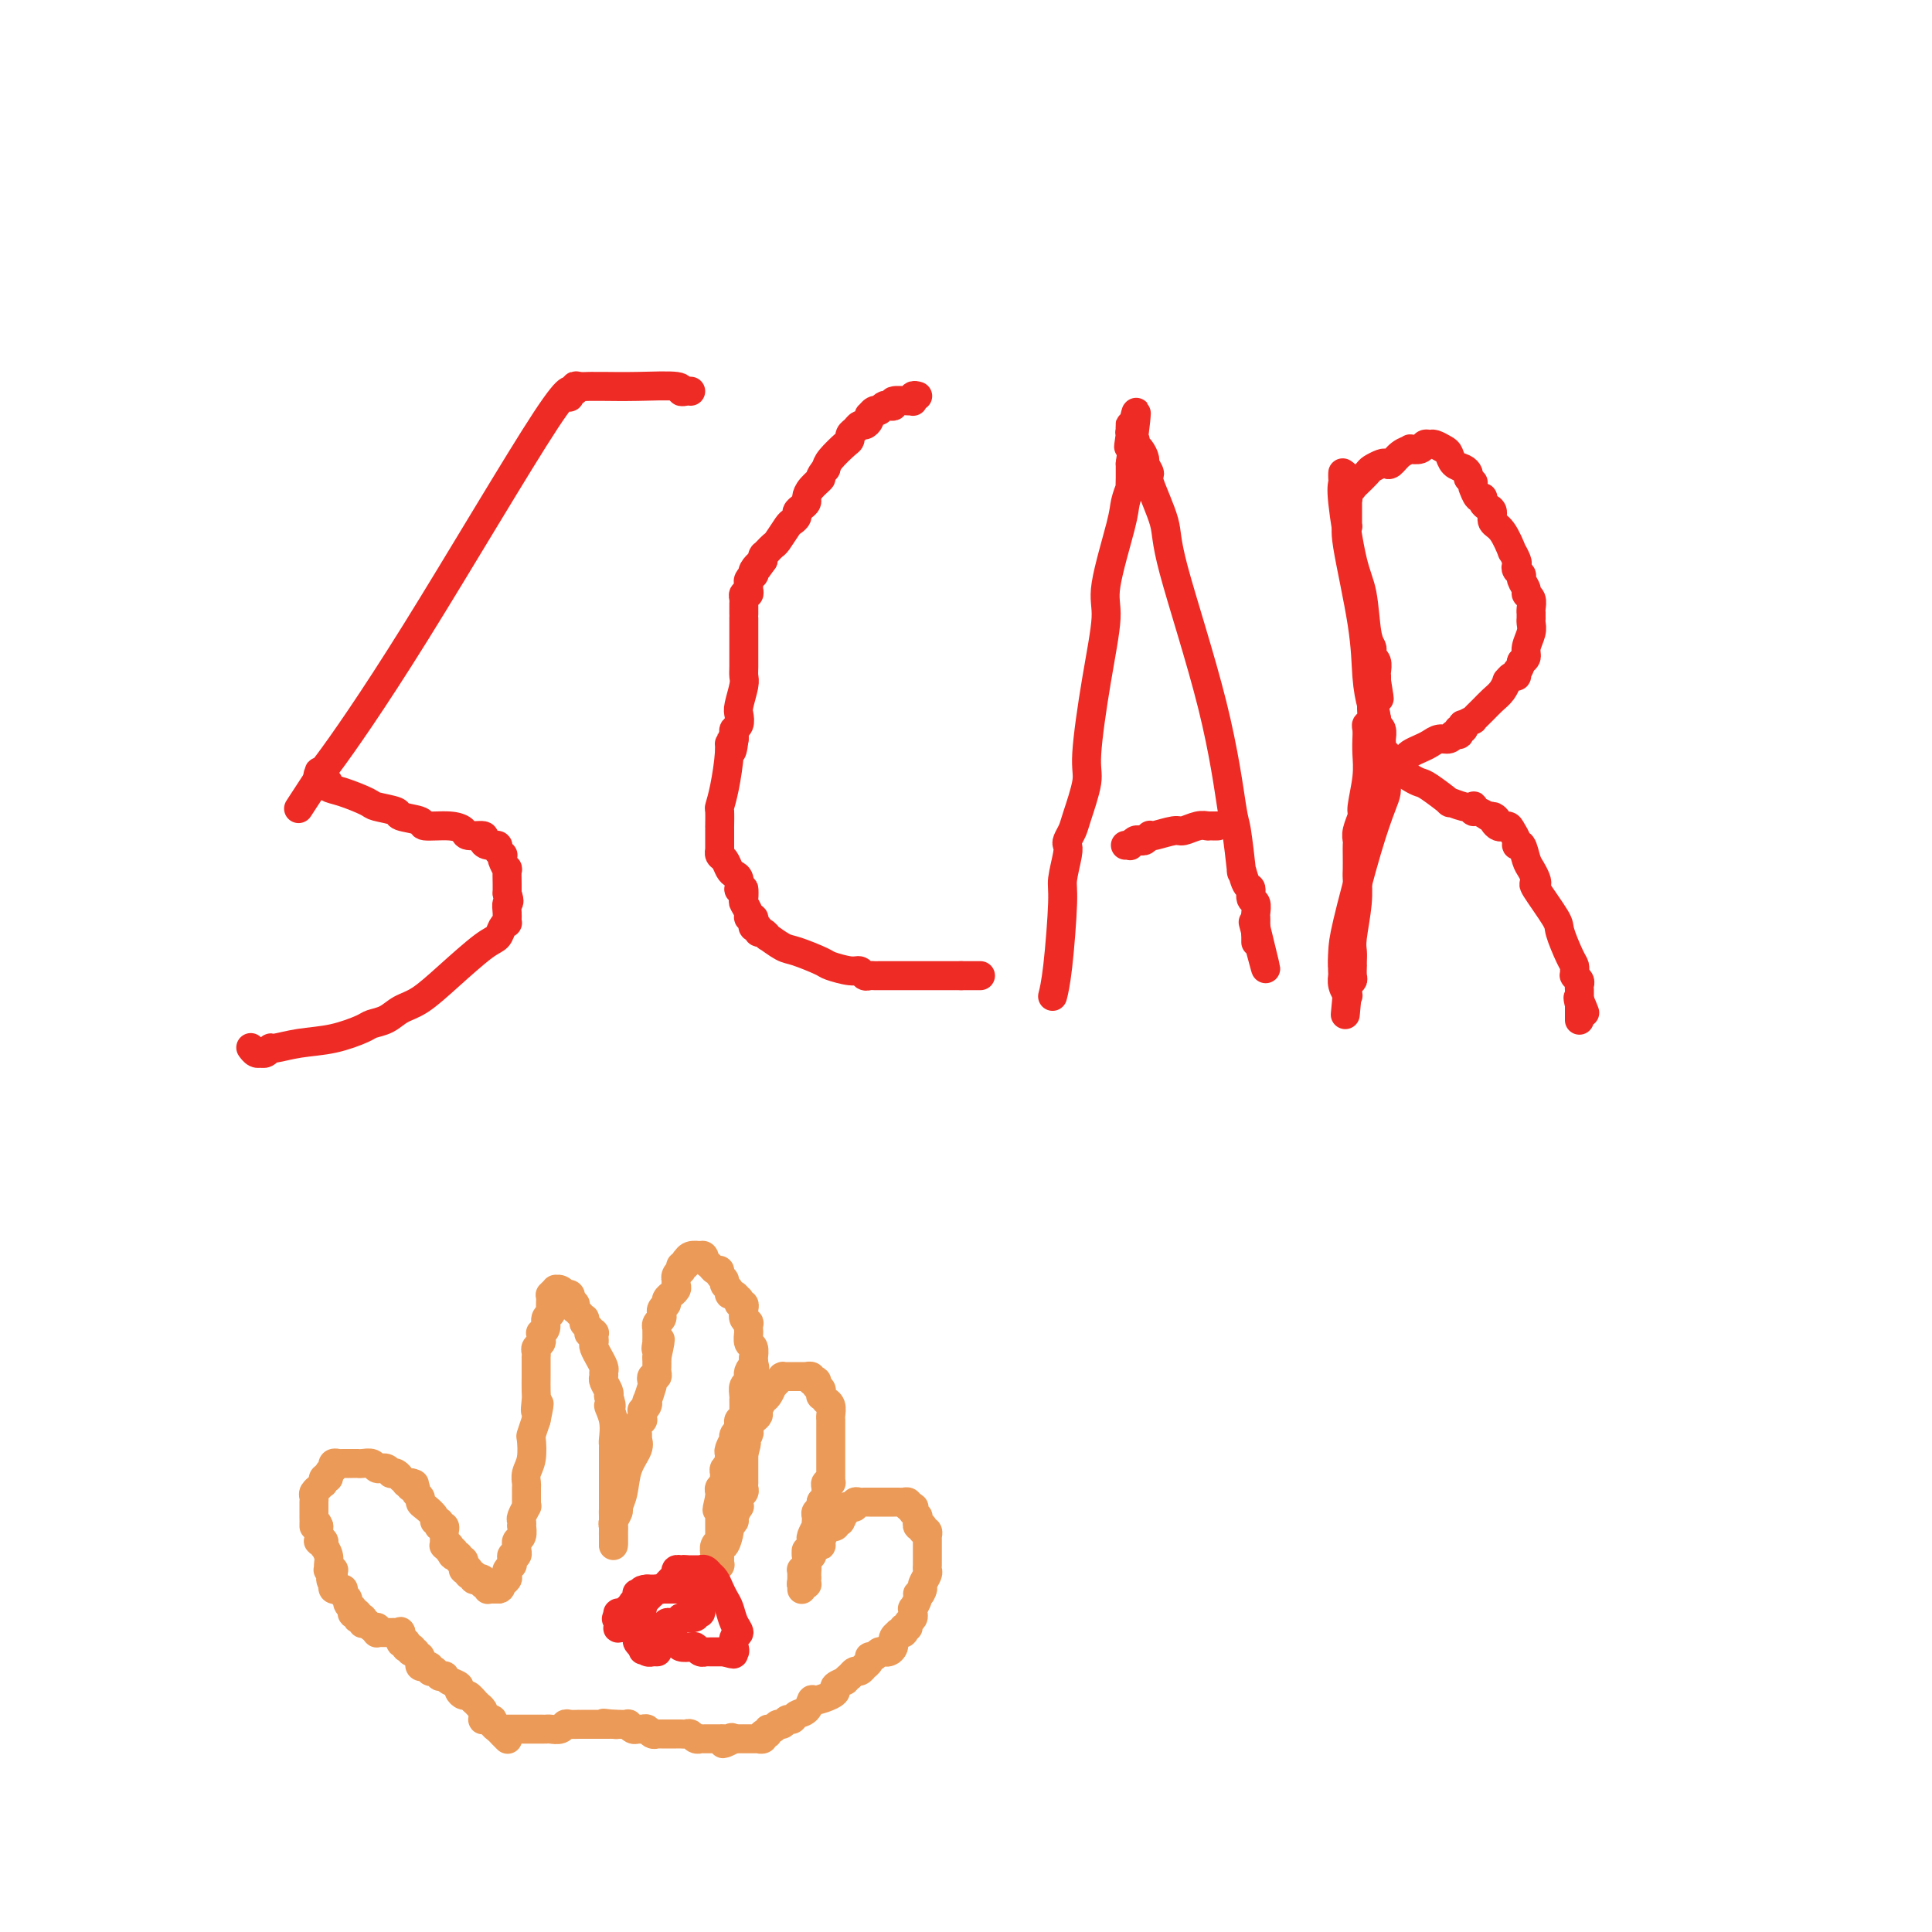 <svg viewBox='0 0 400 400' version='1.1' xmlns='http://www.w3.org/2000/svg' xmlns:xlink='http://www.w3.org/1999/xlink'><g fill='none' stroke='#EC9A57' stroke-width='6' stroke-linecap='round' stroke-linejoin='round'><path d='M105,360c0.001,0.001 0.001,0.001 0,0c-0.001,-0.001 -0.004,-0.004 0,0c0.004,0.004 0.016,0.016 0,0c-0.016,-0.016 -0.060,-0.060 0,0c0.060,0.060 0.222,0.224 0,0c-0.222,-0.224 -0.829,-0.834 -1,-1c-0.171,-0.166 0.095,0.113 0,0c-0.095,-0.113 -0.551,-0.619 -1,-1c-0.449,-0.381 -0.891,-0.637 -1,-1c-0.109,-0.363 0.114,-0.832 0,-1c-0.114,-0.168 -0.565,-0.034 -1,0c-0.435,0.034 -0.852,-0.033 -1,0c-0.148,0.033 -0.025,0.167 0,0c0.025,-0.167 -0.049,-0.636 0,-1c0.049,-0.364 0.219,-0.623 0,-1c-0.219,-0.377 -0.828,-0.871 -1,-1c-0.172,-0.129 0.094,0.106 0,0c-0.094,-0.106 -0.547,-0.553 -1,-1'/><path d='M98,352c-1.034,-1.173 -0.118,-0.107 0,0c0.118,0.107 -0.563,-0.745 -1,-1c-0.437,-0.255 -0.629,0.085 -1,0c-0.371,-0.085 -0.921,-0.597 -1,-1c-0.079,-0.403 0.315,-0.697 0,-1c-0.315,-0.303 -1.337,-0.616 -2,-1c-0.663,-0.384 -0.966,-0.839 -1,-1c-0.034,-0.161 0.202,-0.029 0,0c-0.202,0.029 -0.843,-0.044 -1,0c-0.157,0.044 0.169,0.204 0,0c-0.169,-0.204 -0.834,-0.773 -1,-1c-0.166,-0.227 0.167,-0.114 0,0c-0.167,0.114 -0.833,0.228 -1,0c-0.167,-0.228 0.166,-0.797 0,-1c-0.166,-0.203 -0.829,-0.040 -1,0c-0.171,0.040 0.150,-0.042 0,0c-0.150,0.042 -0.772,0.208 -1,0c-0.228,-0.208 -0.061,-0.792 0,-1c0.061,-0.208 0.016,-0.042 0,0c-0.016,0.042 -0.005,-0.042 0,0c0.005,0.042 0.002,0.208 0,0c-0.002,-0.208 -0.004,-0.792 0,-1c0.004,-0.208 0.015,-0.042 0,0c-0.015,0.042 -0.057,-0.041 0,0c0.057,0.041 0.212,0.207 0,0c-0.212,-0.207 -0.793,-0.787 -1,-1c-0.207,-0.213 -0.042,-0.060 0,0c0.042,0.060 -0.040,0.026 0,0c0.040,-0.026 0.203,-0.046 0,0c-0.203,0.046 -0.772,0.156 -1,0c-0.228,-0.156 -0.114,-0.578 0,-1'/><path d='M85,341c-2.027,-1.703 -0.596,-0.460 0,0c0.596,0.460 0.357,0.137 0,0c-0.357,-0.137 -0.831,-0.090 -1,0c-0.169,0.090 -0.031,0.221 0,0c0.031,-0.221 -0.044,-0.795 0,-1c0.044,-0.205 0.208,-0.041 0,0c-0.208,0.041 -0.788,-0.041 -1,0c-0.212,0.041 -0.057,0.204 0,0c0.057,-0.204 0.015,-0.776 0,-1c-0.015,-0.224 -0.004,-0.099 0,0c0.004,0.099 0.001,0.171 0,0c-0.001,-0.171 -0.001,-0.586 0,-1'/><path d='M83,338c-0.265,-0.464 0.072,-0.124 0,0c-0.072,0.124 -0.554,0.033 -1,0c-0.446,-0.033 -0.855,-0.009 -1,0c-0.145,0.009 -0.025,0.002 0,0c0.025,-0.002 -0.046,-0.001 0,0c0.046,0.001 0.210,0.000 0,0c-0.210,-0.000 -0.792,-0.000 -1,0c-0.208,0.000 -0.042,0.000 0,0c0.042,-0.000 -0.042,-0.000 0,0c0.042,0.000 0.208,0.000 0,0c-0.208,-0.000 -0.792,-0.000 -1,0c-0.208,0.000 -0.042,0.000 0,0c0.042,-0.000 -0.041,-0.000 0,0c0.041,0.000 0.207,0.000 0,0c-0.207,-0.000 -0.788,-0.000 -1,0c-0.212,0.000 -0.057,0.001 0,0c0.057,-0.001 0.015,-0.004 0,0c-0.015,0.004 -0.003,0.015 0,0c0.003,-0.015 -0.003,-0.057 0,0c0.003,0.057 0.015,0.211 0,0c-0.015,-0.211 -0.057,-0.789 0,-1c0.057,-0.211 0.212,-0.056 0,0c-0.212,0.056 -0.793,0.011 -1,0c-0.207,-0.011 -0.041,0.011 0,0c0.041,-0.011 -0.041,-0.056 0,0c0.041,0.056 0.207,0.211 0,0c-0.207,-0.211 -0.788,-0.789 -1,-1c-0.212,-0.211 -0.057,-0.057 0,0c0.057,0.057 0.015,0.015 0,0c-0.015,-0.015 -0.004,-0.004 0,0c0.004,0.004 0.002,0.002 0,0'/><path d='M76,336c-1.311,-0.326 -1.087,-0.140 -1,0c0.087,0.140 0.037,0.235 0,0c-0.037,-0.235 -0.063,-0.799 0,-1c0.063,-0.201 0.213,-0.040 0,0c-0.213,0.040 -0.789,-0.042 -1,0c-0.211,0.042 -0.056,0.207 0,0c0.056,-0.207 0.015,-0.788 0,-1c-0.015,-0.212 -0.003,-0.057 0,0c0.003,0.057 -0.003,0.015 0,0c0.003,-0.015 0.015,-0.003 0,0c-0.015,0.003 -0.057,-0.003 0,0c0.057,0.003 0.212,0.016 0,0c-0.212,-0.016 -0.793,-0.060 -1,0c-0.207,0.060 -0.040,0.223 0,0c0.040,-0.223 -0.046,-0.833 0,-1c0.046,-0.167 0.222,0.109 0,0c-0.222,-0.109 -0.844,-0.604 -1,-1c-0.156,-0.396 0.154,-0.695 0,-1c-0.154,-0.305 -0.772,-0.618 -1,-1c-0.228,-0.382 -0.065,-0.835 0,-1c0.065,-0.165 0.031,-0.044 0,0c-0.031,0.044 -0.060,0.012 0,0c0.060,-0.012 0.208,-0.002 0,0c-0.208,0.002 -0.774,-0.003 -1,0c-0.226,0.003 -0.113,0.015 0,0c0.113,-0.015 0.226,-0.057 0,0c-0.226,0.057 -0.793,0.211 -1,0c-0.207,-0.211 -0.056,-0.789 0,-1c0.056,-0.211 0.015,-0.057 0,0c-0.015,0.057 -0.004,0.016 0,0c0.004,-0.016 0.002,-0.008 0,0'/><path d='M69,328c-1.083,-1.460 -0.290,-1.109 0,-1c0.290,0.109 0.078,-0.024 0,0c-0.078,0.024 -0.021,0.203 0,0c0.021,-0.203 0.006,-0.790 0,-1c-0.006,-0.210 -0.002,-0.042 0,0c0.002,0.042 0.001,-0.041 0,0c-0.001,0.041 -0.004,0.207 0,0c0.004,-0.207 0.015,-0.787 0,-1c-0.015,-0.213 -0.057,-0.059 0,0c0.057,0.059 0.212,0.024 0,0c-0.212,-0.024 -0.793,-0.038 -1,0c-0.207,0.038 -0.041,0.129 0,0c0.041,-0.129 -0.042,-0.478 0,-1c0.042,-0.522 0.208,-1.215 0,-2c-0.208,-0.785 -0.792,-1.661 -1,-2c-0.208,-0.339 -0.042,-0.143 0,0c0.042,0.143 -0.041,0.231 0,0c0.041,-0.231 0.207,-0.780 0,-1c-0.207,-0.220 -0.788,-0.111 -1,0c-0.212,0.111 -0.057,0.226 0,0c0.057,-0.226 0.015,-0.792 0,-1c-0.015,-0.208 -0.004,-0.060 0,0c0.004,0.060 0.001,0.030 0,0c-0.001,-0.030 -0.000,-0.061 0,0c0.000,0.061 0.000,0.213 0,0c-0.000,-0.213 -0.000,-0.793 0,-1c0.000,-0.207 0.000,-0.042 0,0c-0.000,0.042 -0.000,-0.040 0,0c0.000,0.040 0.000,0.203 0,0c-0.000,-0.203 -0.000,-0.772 0,-1c0.000,-0.228 0.000,-0.114 0,0'/><path d='M66,316c-0.691,-1.890 -0.917,-0.615 -1,0c-0.083,0.615 -0.022,0.571 0,0c0.022,-0.571 0.006,-1.670 0,-2c-0.006,-0.330 -0.002,0.109 0,0c0.002,-0.109 0.000,-0.765 0,-1c-0.000,-0.235 -0.000,-0.049 0,0c0.000,0.049 0.000,-0.039 0,0c-0.000,0.039 -0.000,0.207 0,0c0.000,-0.207 0.000,-0.787 0,-1c-0.000,-0.213 -0.000,-0.057 0,0c0.000,0.057 0.000,0.015 0,0c-0.000,-0.015 -0.000,-0.003 0,0c0.000,0.003 0.000,-0.003 0,0c-0.000,0.003 -0.000,0.015 0,0c0.000,-0.015 0.000,-0.057 0,0c-0.000,0.057 -0.000,0.212 0,0c0.000,-0.212 0.000,-0.792 0,-1c-0.000,-0.208 -0.001,-0.044 0,0c0.001,0.044 0.004,-0.031 0,0c-0.004,0.031 -0.016,0.167 0,0c0.016,-0.167 0.061,-0.637 0,-1c-0.061,-0.363 -0.227,-0.619 0,-1c0.227,-0.381 0.846,-0.886 1,-1c0.154,-0.114 -0.156,0.162 0,0c0.156,-0.162 0.777,-0.761 1,-1c0.223,-0.239 0.046,-0.116 0,0c-0.046,0.116 0.039,0.227 0,0c-0.039,-0.227 -0.203,-0.792 0,-1c0.203,-0.208 0.772,-0.059 1,0c0.228,0.059 0.114,0.030 0,0'/><path d='M68,306c0.326,-1.790 0.140,-1.264 0,-1c-0.140,0.264 -0.234,0.267 0,0c0.234,-0.267 0.795,-0.804 1,-1c0.205,-0.196 0.055,-0.052 0,0c-0.055,0.052 -0.016,0.010 0,0c0.016,-0.010 0.008,0.011 0,0c-0.008,-0.011 -0.017,-0.056 0,0c0.017,0.056 0.060,0.211 0,0c-0.060,-0.211 -0.223,-0.789 0,-1c0.223,-0.211 0.833,-0.057 1,0c0.167,0.057 -0.109,0.015 0,0c0.109,-0.015 0.603,-0.004 1,0c0.397,0.004 0.697,0.001 1,0c0.303,-0.001 0.610,-0.001 1,0c0.390,0.001 0.864,0.004 1,0c0.136,-0.004 -0.065,-0.015 0,0c0.065,0.015 0.395,0.057 1,0c0.605,-0.057 1.485,-0.212 2,0c0.515,0.212 0.664,0.793 1,1c0.336,0.207 0.860,0.042 1,0c0.140,-0.042 -0.103,0.040 0,0c0.103,-0.040 0.553,-0.203 1,0c0.447,0.203 0.891,0.773 1,1c0.109,0.227 -0.115,0.112 0,0c0.115,-0.112 0.571,-0.223 1,0c0.429,0.223 0.832,0.778 1,1c0.168,0.222 0.100,0.112 0,0c-0.100,-0.112 -0.233,-0.226 0,0c0.233,0.226 0.832,0.792 1,1c0.168,0.208 -0.095,0.060 0,0c0.095,-0.060 0.547,-0.030 1,0'/><path d='M85,307c1.564,0.555 0.476,-0.059 0,0c-0.476,0.059 -0.338,0.789 0,1c0.338,0.211 0.877,-0.099 1,0c0.123,0.099 -0.169,0.607 0,1c0.169,0.393 0.801,0.670 1,1c0.199,0.330 -0.034,0.714 0,1c0.034,0.286 0.335,0.473 1,1c0.665,0.527 1.694,1.395 2,2c0.306,0.605 -0.110,0.946 0,1c0.110,0.054 0.748,-0.179 1,0c0.252,0.179 0.120,0.770 0,1c-0.120,0.230 -0.228,0.100 0,0c0.228,-0.100 0.793,-0.170 1,0c0.207,0.170 0.055,0.580 0,1c-0.055,0.420 -0.015,0.848 0,1c0.015,0.152 0.004,0.027 0,0c-0.004,-0.027 -0.001,0.046 0,0c0.001,-0.046 0.000,-0.209 0,0c-0.000,0.209 -0.000,0.792 0,1c0.000,0.208 0.000,0.042 0,0c-0.000,-0.042 0.000,0.041 0,0c-0.000,-0.041 -0.000,-0.207 0,0c0.000,0.207 0.000,0.788 0,1c-0.000,0.212 -0.001,0.057 0,0c0.001,-0.057 0.004,-0.015 0,0c-0.004,0.015 -0.015,0.003 0,0c0.015,-0.003 0.057,0.002 0,0c-0.057,-0.002 -0.211,-0.011 0,0c0.211,0.011 0.788,0.041 1,0c0.212,-0.041 0.061,-0.155 0,0c-0.061,0.155 -0.030,0.577 0,1'/><path d='M93,321c1.254,2.161 0.389,0.565 0,0c-0.389,-0.565 -0.301,-0.099 0,0c0.301,0.099 0.817,-0.171 1,0c0.183,0.171 0.035,0.782 0,1c-0.035,0.218 0.043,0.044 0,0c-0.043,-0.044 -0.209,0.041 0,0c0.209,-0.041 0.792,-0.208 1,0c0.208,0.208 0.042,0.792 0,1c-0.042,0.208 0.041,0.042 0,0c-0.041,-0.042 -0.207,0.042 0,0c0.207,-0.042 0.788,-0.208 1,0c0.212,0.208 0.057,0.792 0,1c-0.057,0.208 -0.015,0.042 0,0c0.015,-0.042 0.004,0.041 0,0c-0.004,-0.041 -0.001,-0.207 0,0c0.001,0.207 0.001,0.788 0,1c-0.001,0.212 -0.001,0.057 0,0c0.001,-0.057 0.004,-0.015 0,0c-0.004,0.015 -0.015,0.003 0,0c0.015,-0.003 0.057,0.003 0,0c-0.057,-0.003 -0.211,-0.015 0,0c0.211,0.015 0.788,0.057 1,0c0.212,-0.057 0.061,-0.211 0,0c-0.061,0.211 -0.030,0.789 0,1c0.030,0.211 0.061,0.056 0,0c-0.061,-0.056 -0.213,-0.011 0,0c0.213,0.011 0.792,-0.011 1,0c0.208,0.011 0.045,0.054 0,0c-0.045,-0.054 0.026,-0.207 0,0c-0.026,0.207 -0.150,0.773 0,1c0.150,0.227 0.575,0.113 1,0'/><path d='M99,327c0.867,0.945 0.035,0.306 0,0c-0.035,-0.306 0.726,-0.279 1,0c0.274,0.279 0.059,0.811 0,1c-0.059,0.189 0.037,0.037 0,0c-0.037,-0.037 -0.207,0.043 0,0c0.207,-0.043 0.791,-0.208 1,0c0.209,0.208 0.042,0.788 0,1c-0.042,0.212 0.042,0.057 0,0c-0.042,-0.057 -0.208,-0.015 0,0c0.208,0.015 0.792,0.004 1,0c0.208,-0.004 0.042,-0.001 0,0c-0.042,0.001 0.041,0.000 0,0c-0.041,-0.000 -0.207,-0.000 0,0c0.207,0.000 0.788,0.000 1,0c0.212,-0.000 0.057,-0.000 0,0c-0.057,0.000 -0.015,0.000 0,0c0.015,-0.000 0.004,-0.000 0,0c-0.004,0.000 -0.002,0.000 0,0'/><path d='M103,329c0.786,0.130 0.750,-0.543 1,-1c0.250,-0.457 0.785,-0.696 1,-1c0.215,-0.304 0.110,-0.673 0,-1c-0.110,-0.327 -0.227,-0.614 0,-1c0.227,-0.386 0.797,-0.873 1,-1c0.203,-0.127 0.040,0.106 0,0c-0.040,-0.106 0.042,-0.549 0,-1c-0.042,-0.451 -0.207,-0.909 0,-1c0.207,-0.091 0.788,0.186 1,0c0.212,-0.186 0.057,-0.835 0,-1c-0.057,-0.165 -0.015,0.153 0,0c0.015,-0.153 0.003,-0.776 0,-1c-0.003,-0.224 0.003,-0.048 0,0c-0.003,0.048 -0.015,-0.034 0,0c0.015,0.034 0.056,0.182 0,0c-0.056,-0.182 -0.211,-0.693 0,-1c0.211,-0.307 0.788,-0.410 1,-1c0.212,-0.590 0.061,-1.668 0,-2c-0.061,-0.332 -0.030,0.083 0,0c0.030,-0.083 0.061,-0.664 0,-1c-0.061,-0.336 -0.212,-0.426 0,-1c0.212,-0.574 0.789,-1.630 1,-2c0.211,-0.370 0.055,-0.052 0,0c-0.055,0.052 -0.011,-0.161 0,-1c0.011,-0.839 -0.011,-2.302 0,-3c0.011,-0.698 0.055,-0.630 0,-1c-0.055,-0.370 -0.208,-1.179 0,-2c0.208,-0.821 0.777,-1.653 1,-3c0.223,-1.347 0.098,-3.209 0,-4c-0.098,-0.791 -0.171,-0.512 0,-1c0.171,-0.488 0.585,-1.744 1,-3'/><path d='M111,294c1.238,-5.765 0.332,-2.678 0,-2c-0.332,0.678 -0.089,-1.055 0,-2c0.089,-0.945 0.024,-1.103 0,-2c-0.024,-0.897 -0.006,-2.531 0,-3c0.006,-0.469 0.002,0.229 0,0c-0.002,-0.229 -0.000,-1.385 0,-2c0.000,-0.615 -0.001,-0.690 0,-1c0.001,-0.310 0.004,-0.857 0,-1c-0.004,-0.143 -0.015,0.117 0,0c0.015,-0.117 0.057,-0.610 0,-1c-0.057,-0.390 -0.212,-0.678 0,-1c0.212,-0.322 0.793,-0.677 1,-1c0.207,-0.323 0.040,-0.615 0,-1c-0.040,-0.385 0.046,-0.863 0,-1c-0.046,-0.137 -0.222,0.066 0,0c0.222,-0.066 0.844,-0.403 1,-1c0.156,-0.597 -0.154,-1.456 0,-2c0.154,-0.544 0.773,-0.773 1,-1c0.227,-0.227 0.061,-0.454 0,-1c-0.061,-0.546 -0.017,-1.413 0,-2c0.017,-0.587 0.009,-0.893 0,-1c-0.009,-0.107 -0.017,-0.014 0,0c0.017,0.014 0.060,-0.050 0,0c-0.060,0.050 -0.222,0.213 0,0c0.222,-0.213 0.829,-0.803 1,-1c0.171,-0.197 -0.094,-0.001 0,0c0.094,0.001 0.547,-0.193 1,0c0.453,0.193 0.905,0.773 1,1c0.095,0.227 -0.167,0.099 0,0c0.167,-0.099 0.762,-0.171 1,0c0.238,0.171 0.119,0.586 0,1'/><path d='M118,269c0.558,-0.065 -0.048,-0.229 0,0c0.048,0.229 0.749,0.850 1,1c0.251,0.150 0.053,-0.170 0,0c-0.053,0.170 0.039,0.830 0,1c-0.039,0.170 -0.208,-0.152 0,0c0.208,0.152 0.791,0.777 1,1c0.209,0.223 0.042,0.045 0,0c-0.042,-0.045 0.042,0.045 0,0c-0.042,-0.045 -0.208,-0.223 0,0c0.208,0.223 0.792,0.848 1,1c0.208,0.152 0.042,-0.171 0,0c-0.042,0.171 0.042,0.834 0,1c-0.042,0.166 -0.208,-0.166 0,0c0.208,0.166 0.792,0.829 1,1c0.208,0.171 0.042,-0.151 0,0c-0.042,0.151 0.041,0.775 0,1c-0.041,0.225 -0.207,0.049 0,0c0.207,-0.049 0.787,0.027 1,0c0.213,-0.027 0.061,-0.158 0,0c-0.061,0.158 -0.030,0.603 0,1c0.030,0.397 0.060,0.746 0,1c-0.060,0.254 -0.208,0.415 0,1c0.208,0.585 0.774,1.596 1,2c0.226,0.404 0.113,0.203 0,0c-0.113,-0.203 -0.228,-0.406 0,0c0.228,0.406 0.797,1.422 1,2c0.203,0.578 0.041,0.718 0,1c-0.041,0.282 0.041,0.704 0,1c-0.041,0.296 -0.203,0.464 0,1c0.203,0.536 0.772,1.439 1,2c0.228,0.561 0.114,0.781 0,1'/><path d='M126,289c1.177,3.426 0.119,1.992 0,2c-0.119,0.008 0.700,1.459 1,3c0.300,1.541 0.080,3.173 0,4c-0.080,0.827 -0.022,0.848 0,1c0.022,0.152 0.006,0.436 0,1c-0.006,0.564 -0.002,1.409 0,2c0.002,0.591 0.000,0.928 0,1c-0.000,0.072 -0.000,-0.122 0,0c0.000,0.122 0.000,0.558 0,1c-0.000,0.442 -0.000,0.889 0,1c0.000,0.111 0.000,-0.115 0,0c-0.000,0.115 -0.000,0.571 0,1c0.000,0.429 0.000,0.832 0,1c-0.000,0.168 -0.000,0.100 0,0c0.000,-0.100 0.000,-0.233 0,0c-0.000,0.233 -0.000,0.833 0,1c0.000,0.167 0.000,-0.099 0,0c-0.000,0.099 -0.000,0.561 0,1c0.000,0.439 0.000,0.853 0,1c-0.000,0.147 -0.000,0.025 0,0c0.000,-0.025 0.000,0.046 0,0c-0.000,-0.046 -0.000,-0.209 0,0c0.000,0.209 0.000,0.792 0,1c-0.000,0.208 -0.000,0.042 0,0c0.000,-0.042 0.000,0.040 0,0c0.000,-0.040 0.000,-0.203 0,0c0.000,0.203 0.000,0.773 0,1c0.000,0.227 0.000,0.112 0,0c0.000,-0.112 0.000,-0.223 0,0c0.000,0.223 -0.000,0.778 0,1c0.000,0.222 0.000,0.111 0,0'/><path d='M127,313c0.155,3.647 0.041,0.766 0,0c-0.041,-0.766 -0.011,0.583 0,1c0.011,0.417 0.003,-0.099 0,0c-0.003,0.099 -0.001,0.811 0,1c0.001,0.189 0.000,-0.147 0,0c-0.000,0.147 -0.000,0.775 0,1c0.000,0.225 0.000,0.045 0,0c-0.000,-0.045 -0.000,0.044 0,0c0.000,-0.044 0.000,-0.222 0,0c-0.000,0.222 -0.000,0.843 0,1c0.000,0.157 0.000,-0.150 0,0c-0.000,0.150 -0.000,0.758 0,1c0.000,0.242 0.000,0.118 0,0c-0.000,-0.118 -0.000,-0.229 0,0c0.000,0.229 0.000,0.797 0,1c-0.000,0.203 -0.000,0.041 0,0c0.000,-0.041 0.000,0.039 0,0c-0.000,-0.039 -0.000,-0.196 0,0c0.000,0.196 0.000,0.745 0,1c-0.000,0.255 -0.000,0.216 0,0c0.000,-0.216 0.000,-0.608 0,-1'/><path d='M127,319c-0.000,0.976 -0.001,0.417 0,0c0.001,-0.417 0.004,-0.693 0,-1c-0.004,-0.307 -0.016,-0.644 0,-1c0.016,-0.356 0.060,-0.729 0,-1c-0.060,-0.271 -0.225,-0.438 0,-1c0.225,-0.562 0.838,-1.519 1,-2c0.162,-0.481 -0.128,-0.486 0,-1c0.128,-0.514 0.676,-1.537 1,-3c0.324,-1.463 0.426,-3.365 1,-5c0.574,-1.635 1.622,-3.002 2,-4c0.378,-0.998 0.087,-1.626 0,-2c-0.087,-0.374 0.029,-0.495 0,-1c-0.029,-0.505 -0.204,-1.393 0,-2c0.204,-0.607 0.786,-0.932 1,-1c0.214,-0.068 0.061,0.123 0,0c-0.061,-0.123 -0.030,-0.559 0,-1c0.030,-0.441 0.060,-0.886 0,-1c-0.060,-0.114 -0.208,0.102 0,0c0.208,-0.102 0.774,-0.524 1,-1c0.226,-0.476 0.112,-1.007 0,-1c-0.112,0.007 -0.222,0.553 0,0c0.222,-0.553 0.778,-2.204 1,-3c0.222,-0.796 0.112,-0.738 0,-1c-0.112,-0.262 -0.226,-0.843 0,-1c0.226,-0.157 0.793,0.112 1,0c0.207,-0.112 0.056,-0.604 0,-1c-0.056,-0.396 -0.015,-0.694 0,-1c0.015,-0.306 0.004,-0.618 0,-1c-0.004,-0.382 -0.001,-0.834 0,-1c0.001,-0.166 0.000,-0.048 0,0c-0.000,0.048 -0.000,0.024 0,0'/><path d='M136,281c1.392,-6.267 0.373,-2.936 0,-2c-0.373,0.936 -0.100,-0.524 0,-1c0.100,-0.476 0.027,0.031 0,0c-0.027,-0.031 -0.008,-0.600 0,-1c0.008,-0.400 0.006,-0.632 0,-1c-0.006,-0.368 -0.016,-0.873 0,-1c0.016,-0.127 0.057,0.124 0,0c-0.057,-0.124 -0.213,-0.625 0,-1c0.213,-0.375 0.793,-0.625 1,-1c0.207,-0.375 0.040,-0.874 0,-1c-0.040,-0.126 0.046,0.120 0,0c-0.046,-0.120 -0.224,-0.606 0,-1c0.224,-0.394 0.848,-0.697 1,-1c0.152,-0.303 -0.170,-0.606 0,-1c0.170,-0.394 0.830,-0.880 1,-1c0.170,-0.120 -0.150,0.126 0,0c0.150,-0.126 0.771,-0.625 1,-1c0.229,-0.375 0.065,-0.626 0,-1c-0.065,-0.374 -0.031,-0.870 0,-1c0.031,-0.130 0.060,0.105 0,0c-0.060,-0.105 -0.208,-0.549 0,-1c0.208,-0.451 0.774,-0.910 1,-1c0.226,-0.090 0.113,0.187 0,0c-0.113,-0.187 -0.225,-0.838 0,-1c0.225,-0.162 0.786,0.167 1,0c0.214,-0.167 0.082,-0.829 0,-1c-0.082,-0.171 -0.113,0.150 0,0c0.113,-0.150 0.371,-0.772 1,-1c0.629,-0.228 1.631,-0.061 2,0c0.369,0.061 0.105,0.018 0,0c-0.105,-0.018 -0.053,-0.009 0,0'/><path d='M145,260c0.951,-0.436 0.828,0.475 1,1c0.172,0.525 0.639,0.666 1,1c0.361,0.334 0.618,0.863 1,1c0.382,0.137 0.891,-0.118 1,0c0.109,0.118 -0.182,0.610 0,1c0.182,0.390 0.836,0.678 1,1c0.164,0.322 -0.163,0.679 0,1c0.163,0.321 0.814,0.607 1,1c0.186,0.393 -0.095,0.894 0,1c0.095,0.106 0.565,-0.183 1,0c0.435,0.183 0.835,0.837 1,1c0.165,0.163 0.097,-0.166 0,0c-0.097,0.166 -0.222,0.828 0,1c0.222,0.172 0.792,-0.146 1,0c0.208,0.146 0.056,0.757 0,1c-0.056,0.243 -0.015,0.117 0,0c0.015,-0.117 0.003,-0.225 0,0c-0.003,0.225 0.003,0.783 0,1c-0.003,0.217 -0.015,0.095 0,0c0.015,-0.095 0.057,-0.162 0,0c-0.057,0.162 -0.211,0.552 0,1c0.211,0.448 0.789,0.955 1,1c0.211,0.045 0.056,-0.373 0,0c-0.056,0.373 -0.011,1.538 0,2c0.011,0.462 -0.011,0.223 0,0c0.011,-0.223 0.056,-0.428 0,0c-0.056,0.428 -0.211,1.490 0,2c0.211,0.510 0.789,0.466 1,1c0.211,0.534 0.057,1.644 0,2c-0.057,0.356 -0.016,-0.041 0,0c0.016,0.041 0.008,0.521 0,1'/><path d='M156,282c0.525,2.194 0.338,1.180 0,1c-0.338,-0.180 -0.826,0.476 -1,1c-0.174,0.524 -0.032,0.917 0,1c0.032,0.083 -0.044,-0.145 0,0c0.044,0.145 0.208,0.664 0,1c-0.208,0.336 -0.788,0.489 -1,1c-0.212,0.511 -0.057,1.379 0,2c0.057,0.621 0.016,0.993 0,1c-0.016,0.007 -0.008,-0.353 0,0c0.008,0.353 0.016,1.419 0,2c-0.016,0.581 -0.057,0.677 0,1c0.057,0.323 0.212,0.874 0,1c-0.212,0.126 -0.793,-0.174 -1,0c-0.207,0.174 -0.042,0.821 0,1c0.042,0.179 -0.040,-0.112 0,0c0.040,0.112 0.203,0.625 0,1c-0.203,0.375 -0.772,0.611 -1,1c-0.228,0.389 -0.114,0.930 0,1c0.114,0.070 0.228,-0.332 0,0c-0.228,0.332 -0.797,1.398 -1,2c-0.203,0.602 -0.040,0.739 0,1c0.040,0.261 -0.042,0.647 0,1c0.042,0.353 0.208,0.672 0,1c-0.208,0.328 -0.792,0.665 -1,1c-0.208,0.335 -0.042,0.667 0,1c0.042,0.333 -0.041,0.667 0,1c0.041,0.333 0.207,0.664 0,1c-0.207,0.336 -0.788,0.678 -1,1c-0.212,0.322 -0.057,0.625 0,1c0.057,0.375 0.016,0.821 0,1c-0.016,0.179 -0.008,0.089 0,0'/><path d='M149,310c-1.083,4.574 -0.290,2.010 0,1c0.290,-1.010 0.078,-0.467 0,0c-0.078,0.467 -0.021,0.856 0,1c0.021,0.144 0.006,0.041 0,0c-0.006,-0.041 -0.001,-0.021 0,0c0.001,0.021 0.000,0.043 0,0c-0.000,-0.043 -0.000,-0.152 0,0c0.000,0.152 0.000,0.566 0,1c-0.000,0.434 -0.000,0.887 0,1c0.000,0.113 -0.000,-0.115 0,0c0.000,0.115 0.000,0.573 0,1c-0.000,0.427 -0.000,0.822 0,1c0.000,0.178 0.001,0.138 0,0c-0.001,-0.138 -0.004,-0.374 0,0c0.004,0.374 0.015,1.360 0,2c-0.015,0.640 -0.057,0.936 0,1c0.057,0.064 0.211,-0.103 0,0c-0.211,0.103 -0.789,0.476 -1,1c-0.211,0.524 -0.057,1.198 0,2c0.057,0.802 0.015,1.730 0,2c-0.015,0.270 -0.004,-0.120 0,0c0.004,0.120 0.002,0.750 0,1c-0.002,0.250 -0.004,0.120 0,0c0.004,-0.120 0.015,-0.228 0,0c-0.015,0.228 -0.057,0.793 0,1c0.057,0.207 0.211,0.055 0,0c-0.211,-0.055 -0.788,-0.015 -1,0c-0.212,0.015 -0.061,0.004 0,0c0.061,-0.004 0.030,-0.002 0,0'/><path d='M147,326c-0.082,2.247 0.714,-0.134 1,-1c0.286,-0.866 0.063,-0.217 0,0c-0.063,0.217 0.036,0.000 0,0c-0.036,-0.000 -0.207,0.216 0,0c0.207,-0.216 0.790,-0.864 1,-1c0.210,-0.136 0.046,0.240 0,0c-0.046,-0.240 0.025,-1.097 0,-2c-0.025,-0.903 -0.146,-1.853 0,-2c0.146,-0.147 0.560,0.509 1,0c0.440,-0.509 0.906,-2.183 1,-3c0.094,-0.817 -0.185,-0.779 0,-1c0.185,-0.221 0.835,-0.703 1,-1c0.165,-0.297 -0.153,-0.408 0,-1c0.153,-0.592 0.777,-1.664 1,-2c0.223,-0.336 0.046,0.065 0,0c-0.046,-0.065 0.040,-0.596 0,-1c-0.040,-0.404 -0.207,-0.683 0,-1c0.207,-0.317 0.788,-0.674 1,-1c0.212,-0.326 0.057,-0.623 0,-1c-0.057,-0.377 -0.015,-0.836 0,-1c0.015,-0.164 0.004,-0.034 0,0c-0.004,0.034 -0.001,-0.029 0,0c0.001,0.029 0.000,0.149 0,0c-0.000,-0.149 -0.000,-0.566 0,-1c0.000,-0.434 0.000,-0.885 0,-1c-0.000,-0.115 -0.000,0.107 0,0c0.000,-0.107 0.000,-0.544 0,-1c-0.000,-0.456 -0.000,-0.930 0,-1c0.000,-0.070 0.000,0.266 0,0c-0.000,-0.266 -0.000,-1.133 0,-2'/><path d='M154,301c1.079,-3.969 0.275,-1.392 0,-1c-0.275,0.392 -0.022,-1.400 0,-2c0.022,-0.600 -0.188,-0.006 0,0c0.188,0.006 0.772,-0.576 1,-1c0.228,-0.424 0.099,-0.690 0,-1c-0.099,-0.310 -0.167,-0.665 0,-1c0.167,-0.335 0.569,-0.652 1,-1c0.431,-0.348 0.890,-0.728 1,-1c0.110,-0.272 -0.129,-0.436 0,-1c0.129,-0.564 0.626,-1.527 1,-2c0.374,-0.473 0.626,-0.456 1,-1c0.374,-0.544 0.871,-1.648 1,-2c0.129,-0.352 -0.110,0.049 0,0c0.110,-0.049 0.569,-0.549 1,-1c0.431,-0.451 0.834,-0.853 1,-1c0.166,-0.147 0.096,-0.039 0,0c-0.096,0.039 -0.219,0.011 0,0c0.219,-0.011 0.781,-0.003 1,0c0.219,0.003 0.095,0.001 0,0c-0.095,-0.001 -0.161,-0.000 0,0c0.161,0.000 0.550,0.000 1,0c0.450,-0.000 0.962,-0.001 1,0c0.038,0.001 -0.397,0.004 0,0c0.397,-0.004 1.627,-0.015 2,0c0.373,0.015 -0.110,0.056 0,0c0.110,-0.056 0.814,-0.207 1,0c0.186,0.207 -0.146,0.774 0,1c0.146,0.226 0.771,0.112 1,0c0.229,-0.112 0.062,-0.223 0,0c-0.062,0.223 -0.018,0.778 0,1c0.018,0.222 0.009,0.111 0,0'/><path d='M169,287c1.309,0.531 1.082,0.859 1,1c-0.082,0.141 -0.018,0.094 0,0c0.018,-0.094 -0.009,-0.235 0,0c0.009,0.235 0.055,0.848 0,1c-0.055,0.152 -0.212,-0.156 0,0c0.212,0.156 0.793,0.776 1,1c0.207,0.224 0.041,0.053 0,0c-0.041,-0.053 0.041,0.013 0,0c-0.041,-0.013 -0.207,-0.104 0,0c0.207,0.104 0.788,0.403 1,1c0.212,0.597 0.057,1.493 0,2c-0.057,0.507 -0.015,0.626 0,1c0.015,0.374 0.004,1.004 0,2c-0.004,0.996 -0.001,2.357 0,3c0.001,0.643 0.000,0.567 0,1c-0.000,0.433 -0.000,1.374 0,2c0.000,0.626 0.000,0.937 0,1c-0.000,0.063 -0.000,-0.123 0,0c0.000,0.123 -0.000,0.554 0,1c0.000,0.446 0.000,0.908 0,1c-0.000,0.092 -0.000,-0.186 0,0c0.000,0.186 0.001,0.835 0,1c-0.001,0.165 -0.004,-0.153 0,0c0.004,0.153 0.015,0.776 0,1c-0.015,0.224 -0.057,0.049 0,0c0.057,-0.049 0.212,0.028 0,0c-0.212,-0.028 -0.792,-0.162 -1,0c-0.208,0.162 -0.046,0.621 0,1c0.046,0.379 -0.026,0.679 0,1c0.026,0.321 0.150,0.663 0,1c-0.150,0.337 -0.575,0.668 -1,1'/><path d='M170,311c-0.326,2.737 -0.140,0.578 0,0c0.140,-0.578 0.233,0.424 0,1c-0.233,0.576 -0.794,0.727 -1,1c-0.206,0.273 -0.059,0.668 0,1c0.059,0.332 0.030,0.599 0,1c-0.030,0.401 -0.061,0.935 0,1c0.061,0.065 0.213,-0.337 0,0c-0.213,0.337 -0.793,1.415 -1,2c-0.207,0.585 -0.041,0.678 0,1c0.041,0.322 -0.041,0.874 0,1c0.041,0.126 0.207,-0.174 0,0c-0.207,0.174 -0.788,0.821 -1,1c-0.212,0.179 -0.057,-0.110 0,0c0.057,0.110 0.015,0.618 0,1c-0.015,0.382 -0.004,0.637 0,1c0.004,0.363 0.001,0.833 0,1c-0.001,0.167 -0.000,0.031 0,0c0.000,-0.031 0.000,0.044 0,0c-0.000,-0.044 -0.000,-0.208 0,0c0.000,0.208 0.000,0.788 0,1c-0.000,0.212 -0.000,0.057 0,0c0.000,-0.057 0.000,-0.015 0,0c-0.000,0.015 -0.000,0.003 0,0c0.000,-0.003 0.000,0.003 0,0c-0.000,-0.003 -0.000,-0.015 0,0c0.000,0.015 0.000,0.057 0,0c-0.000,-0.057 -0.000,-0.211 0,0c0.000,0.211 0.000,0.789 0,1c-0.000,0.211 -0.000,0.057 0,0c0.000,-0.057 0.000,-0.016 0,0c-0.000,0.016 -0.000,0.008 0,0'/><path d='M167,326c-0.464,2.548 -0.124,1.419 0,1c0.124,-0.419 0.033,-0.126 0,0c-0.033,0.126 -0.009,0.086 0,0c0.009,-0.086 0.003,-0.219 0,0c-0.003,0.219 -0.005,0.791 0,1c0.005,0.209 0.015,0.056 0,0c-0.015,-0.056 -0.057,-0.016 0,0c0.057,0.016 0.211,0.008 0,0c-0.211,-0.008 -0.789,-0.017 -1,0c-0.211,0.017 -0.057,0.058 0,0c0.057,-0.058 0.015,-0.215 0,0c-0.015,0.215 -0.004,0.804 0,1c0.004,0.196 0.001,0.000 0,0c-0.001,-0.000 -0.000,0.196 0,0c0.000,-0.196 0.000,-0.783 0,-1c-0.000,-0.217 -0.000,-0.062 0,0c0.000,0.062 0.000,0.031 0,0'/><path d='M166,328c-0.155,0.087 -0.041,-0.695 0,-1c0.041,-0.305 0.011,-0.133 0,0c-0.011,0.133 -0.003,0.228 0,0c0.003,-0.228 0.001,-0.779 0,-1c-0.001,-0.221 -0.001,-0.112 0,0c0.001,0.112 0.004,0.227 0,0c-0.004,-0.227 -0.015,-0.797 0,-1c0.015,-0.203 0.057,-0.039 0,0c-0.057,0.039 -0.211,-0.046 0,0c0.211,0.046 0.789,0.222 1,0c0.211,-0.222 0.057,-0.843 0,-1c-0.057,-0.157 -0.015,0.150 0,0c0.015,-0.150 0.003,-0.758 0,-1c-0.003,-0.242 0.003,-0.118 0,0c-0.003,0.118 -0.015,0.228 0,0c0.015,-0.228 0.056,-0.796 0,-1c-0.056,-0.204 -0.208,-0.045 0,0c0.208,0.045 0.778,-0.026 1,0c0.222,0.026 0.097,0.149 0,0c-0.097,-0.149 -0.167,-0.568 0,-1c0.167,-0.432 0.571,-0.876 1,-1c0.429,-0.124 0.885,0.072 1,0c0.115,-0.072 -0.109,-0.410 0,-1c0.109,-0.590 0.551,-1.430 1,-2c0.449,-0.570 0.905,-0.871 1,-1c0.095,-0.129 -0.171,-0.087 0,0c0.171,0.087 0.781,0.219 1,0c0.219,-0.219 0.048,-0.791 0,-1c-0.048,-0.209 0.025,-0.056 0,0c-0.025,0.056 -0.150,0.016 0,0c0.150,-0.016 0.575,-0.008 1,0'/><path d='M174,315c1.233,-2.254 0.317,-1.387 0,-1c-0.317,0.387 -0.033,0.296 0,0c0.033,-0.296 -0.183,-0.797 0,-1c0.183,-0.203 0.767,-0.107 1,0c0.233,0.107 0.115,0.225 0,0c-0.115,-0.225 -0.228,-0.793 0,-1c0.228,-0.207 0.797,-0.055 1,0c0.203,0.055 0.039,0.011 0,0c-0.039,-0.011 0.045,0.011 0,0c-0.045,-0.011 -0.220,-0.056 0,0c0.220,0.056 0.833,0.211 1,0c0.167,-0.211 -0.113,-0.789 0,-1c0.113,-0.211 0.618,-0.057 1,0c0.382,0.057 0.641,0.015 1,0c0.359,-0.015 0.818,-0.004 1,0c0.182,0.004 0.086,0.001 0,0c-0.086,-0.001 -0.164,-0.000 0,0c0.164,0.000 0.568,0.000 1,0c0.432,-0.000 0.890,-0.000 1,0c0.110,0.000 -0.128,0.000 0,0c0.128,-0.000 0.623,-0.000 1,0c0.377,0.000 0.636,-0.000 1,0c0.364,0.000 0.834,0.000 1,0c0.166,-0.000 0.030,-0.000 0,0c-0.030,0.000 0.047,0.000 0,0c-0.047,-0.000 -0.219,-0.001 0,0c0.219,0.001 0.829,0.003 1,0c0.171,-0.003 -0.099,-0.011 0,0c0.099,0.011 0.565,0.041 1,0c0.435,-0.041 0.839,-0.155 1,0c0.161,0.155 0.081,0.577 0,1'/><path d='M188,312c1.774,0.156 1.208,0.046 1,0c-0.208,-0.046 -0.057,-0.027 0,0c0.057,0.027 0.019,0.064 0,0c-0.019,-0.064 -0.019,-0.228 0,0c0.019,0.228 0.058,0.850 0,1c-0.058,0.150 -0.211,-0.171 0,0c0.211,0.171 0.788,0.834 1,1c0.212,0.166 0.061,-0.166 0,0c-0.061,0.166 -0.030,0.829 0,1c0.030,0.171 0.061,-0.152 0,0c-0.061,0.152 -0.214,0.777 0,1c0.214,0.223 0.793,0.045 1,0c0.207,-0.045 0.041,0.045 0,0c-0.041,-0.045 0.041,-0.223 0,0c-0.041,0.223 -0.207,0.848 0,1c0.207,0.152 0.788,-0.171 1,0c0.212,0.171 0.057,0.834 0,1c-0.057,0.166 -0.015,-0.167 0,0c0.015,0.167 0.004,0.832 0,1c-0.004,0.168 -0.001,-0.162 0,0c0.001,0.162 0.000,0.817 0,1c-0.000,0.183 -0.000,-0.106 0,0c0.000,0.106 -0.000,0.606 0,1c0.000,0.394 0.001,0.682 0,1c-0.001,0.318 -0.004,0.666 0,1c0.004,0.334 0.015,0.653 0,1c-0.015,0.347 -0.057,0.720 0,1c0.057,0.280 0.211,0.467 0,1c-0.211,0.533 -0.788,1.413 -1,2c-0.212,0.587 -0.061,0.882 0,1c0.061,0.118 0.030,0.059 0,0'/><path d='M191,329c-0.397,1.592 -0.891,1.072 -1,1c-0.109,-0.072 0.167,0.306 0,1c-0.167,0.694 -0.776,1.706 -1,2c-0.224,0.294 -0.064,-0.129 0,0c0.064,0.129 0.032,0.809 0,1c-0.032,0.191 -0.065,-0.108 0,0c0.065,0.108 0.227,0.621 0,1c-0.227,0.379 -0.844,0.623 -1,1c-0.156,0.377 0.150,0.886 0,1c-0.150,0.114 -0.757,-0.166 -1,0c-0.243,0.166 -0.121,0.779 0,1c0.121,0.221 0.243,0.049 0,0c-0.243,-0.049 -0.850,0.025 -1,0c-0.150,-0.025 0.157,-0.147 0,0c-0.157,0.147 -0.777,0.565 -1,1c-0.223,0.435 -0.050,0.887 0,1c0.050,0.113 -0.024,-0.113 0,0c0.024,0.113 0.147,0.565 0,1c-0.147,0.435 -0.564,0.853 -1,1c-0.436,0.147 -0.891,0.025 -1,0c-0.109,-0.025 0.130,0.049 0,0c-0.130,-0.049 -0.627,-0.219 -1,0c-0.373,0.219 -0.621,0.828 -1,1c-0.379,0.172 -0.889,-0.094 -1,0c-0.111,0.094 0.178,0.546 0,1c-0.178,0.454 -0.822,0.910 -1,1c-0.178,0.090 0.110,-0.186 0,0c-0.110,0.186 -0.617,0.833 -1,1c-0.383,0.167 -0.642,-0.147 -1,0c-0.358,0.147 -0.817,0.756 -1,1c-0.183,0.244 -0.092,0.122 0,0'/><path d='M176,347c-1.496,1.107 -0.737,0.875 -1,1c-0.263,0.125 -1.548,0.606 -2,1c-0.452,0.394 -0.070,0.701 0,1c0.070,0.299 -0.170,0.591 -1,1c-0.830,0.409 -2.250,0.937 -3,1c-0.750,0.063 -0.831,-0.338 -1,0c-0.169,0.338 -0.426,1.415 -1,2c-0.574,0.585 -1.463,0.677 -2,1c-0.537,0.323 -0.721,0.875 -1,1c-0.279,0.125 -0.653,-0.178 -1,0c-0.347,0.178 -0.666,0.836 -1,1c-0.334,0.164 -0.682,-0.166 -1,0c-0.318,0.166 -0.607,0.829 -1,1c-0.393,0.171 -0.890,-0.151 -1,0c-0.110,0.151 0.168,0.776 0,1c-0.168,0.224 -0.781,0.046 -1,0c-0.219,-0.046 -0.043,0.040 0,0c0.043,-0.040 -0.045,-0.207 0,0c0.045,0.207 0.223,0.788 0,1c-0.223,0.212 -0.848,0.057 -1,0c-0.152,-0.057 0.171,-0.015 0,0c-0.171,0.015 -0.834,0.004 -1,0c-0.166,-0.004 0.165,-0.001 0,0c-0.165,0.001 -0.828,0.000 -1,0c-0.172,-0.000 0.146,-0.000 0,0c-0.146,0.000 -0.756,0.000 -1,0c-0.244,-0.000 -0.121,-0.000 0,0c0.121,0.000 0.238,0.000 0,0c-0.238,-0.000 -0.833,-0.000 -1,0c-0.167,0.000 0.095,0.000 0,0c-0.095,-0.000 -0.548,-0.000 -1,0'/><path d='M152,360c-3.951,2.011 -1.828,0.539 -1,0c0.828,-0.539 0.363,-0.144 0,0c-0.363,0.144 -0.622,0.039 -1,0c-0.378,-0.039 -0.875,-0.010 -1,0c-0.125,0.010 0.120,0.003 0,0c-0.120,-0.003 -0.606,-0.001 -1,0c-0.394,0.001 -0.697,0.001 -1,0c-0.303,-0.001 -0.606,-0.004 -1,0c-0.394,0.004 -0.879,0.015 -1,0c-0.121,-0.015 0.123,-0.057 0,0c-0.123,0.057 -0.611,0.211 -1,0c-0.389,-0.211 -0.678,-0.789 -1,-1c-0.322,-0.211 -0.678,-0.057 -1,0c-0.322,0.057 -0.611,0.015 -1,0c-0.389,-0.015 -0.877,-0.004 -1,0c-0.123,0.004 0.121,0.001 0,0c-0.121,-0.001 -0.607,-0.000 -1,0c-0.393,0.000 -0.693,-0.000 -1,0c-0.307,0.000 -0.621,0.001 -1,0c-0.379,-0.001 -0.822,-0.004 -1,0c-0.178,0.004 -0.089,0.015 0,0c0.089,-0.015 0.178,-0.057 0,0c-0.178,0.057 -0.625,0.212 -1,0c-0.375,-0.212 -0.679,-0.793 -1,-1c-0.321,-0.207 -0.659,-0.041 -1,0c-0.341,0.041 -0.687,-0.041 -1,0c-0.313,0.041 -0.595,0.207 -1,0c-0.405,-0.207 -0.933,-0.788 -1,-1c-0.067,-0.212 0.328,-0.057 0,0c-0.328,0.057 -1.379,0.016 -2,0c-0.621,-0.016 -0.810,-0.008 -1,0'/><path d='M127,357c-3.885,-0.464 -1.097,-0.124 0,0c1.097,0.124 0.504,0.033 0,0c-0.504,-0.033 -0.919,-0.009 -1,0c-0.081,0.009 0.172,0.002 0,0c-0.172,-0.002 -0.768,-0.001 -1,0c-0.232,0.001 -0.100,0.000 0,0c0.100,-0.000 0.168,-0.000 0,0c-0.168,0.000 -0.573,-0.000 -1,0c-0.427,0.000 -0.878,0.000 -1,0c-0.122,-0.000 0.083,-0.001 0,0c-0.083,0.001 -0.455,0.004 -1,0c-0.545,-0.004 -1.263,-0.015 -2,0c-0.737,0.015 -1.493,0.057 -2,0c-0.507,-0.057 -0.766,-0.211 -1,0c-0.234,0.211 -0.444,0.789 -1,1c-0.556,0.211 -1.458,0.057 -2,0c-0.542,-0.057 -0.724,-0.015 -1,0c-0.276,0.015 -0.648,0.004 -1,0c-0.352,-0.004 -0.686,-0.001 -1,0c-0.314,0.001 -0.610,0.000 -1,0c-0.390,-0.000 -0.874,-0.000 -1,0c-0.126,0.000 0.107,0.000 0,0c-0.107,-0.000 -0.554,-0.000 -1,0c-0.446,0.000 -0.890,0.000 -1,0c-0.110,-0.000 0.115,-0.000 0,0c-0.115,0.000 -0.570,0.000 -1,0c-0.430,-0.000 -0.833,-0.000 -1,0c-0.167,0.000 -0.096,0.000 0,0c0.096,-0.000 0.218,-0.000 0,0c-0.218,0.000 -0.777,0.000 -1,0c-0.223,-0.000 -0.112,-0.000 0,0'/></g>
<g fill='none' stroke='#EE2B24' stroke-width='6' stroke-linecap='round' stroke-linejoin='round'><path d='M133,333c-0.415,-0.000 -0.829,-0.000 -1,0c-0.171,0.000 -0.097,0.000 0,0c0.097,-0.000 0.219,-0.001 0,0c-0.219,0.001 -0.777,0.004 -1,0c-0.223,-0.004 -0.111,-0.015 0,0c0.111,0.015 0.222,0.057 0,0c-0.222,-0.057 -0.777,-0.211 -1,0c-0.223,0.211 -0.112,0.789 0,1c0.112,0.211 0.227,0.057 0,0c-0.227,-0.057 -0.797,-0.015 -1,0c-0.203,0.015 -0.040,0.004 0,0c0.040,-0.004 -0.042,-0.001 0,0c0.042,0.001 0.207,-0.001 0,0c-0.207,0.001 -0.788,0.003 -1,0c-0.212,-0.003 -0.057,-0.011 0,0c0.057,0.011 0.015,0.041 0,0c-0.015,-0.041 -0.004,-0.155 0,0c0.004,0.155 0.002,0.577 0,1'/><path d='M128,335c-0.774,0.305 -0.207,0.068 0,0c0.207,-0.068 0.056,0.035 0,0c-0.056,-0.035 -0.015,-0.206 0,0c0.015,0.206 0.004,0.791 0,1c-0.004,0.209 -0.002,0.042 0,0c0.002,-0.042 0.004,0.041 0,0c-0.004,-0.041 -0.015,-0.207 0,0c0.015,0.207 0.057,0.788 0,1c-0.057,0.212 -0.212,0.057 0,0c0.212,-0.057 0.792,-0.015 1,0c0.208,0.015 0.045,0.004 0,0c-0.045,-0.004 0.029,-0.001 0,0c-0.029,0.001 -0.162,0.000 0,0c0.162,-0.000 0.617,-0.000 1,0c0.383,0.000 0.693,0.000 1,0c0.307,-0.000 0.612,0.000 1,0c0.388,-0.000 0.860,-0.000 1,0c0.140,0.000 -0.050,0.001 0,0c0.050,-0.001 0.342,-0.004 1,0c0.658,0.004 1.682,0.015 2,0c0.318,-0.015 -0.068,-0.057 0,0c0.068,0.057 0.592,0.212 1,0c0.408,-0.212 0.702,-0.793 1,-1c0.298,-0.207 0.601,-0.041 1,0c0.399,0.041 0.896,-0.041 1,0c0.104,0.041 -0.183,0.207 0,0c0.183,-0.207 0.836,-0.788 1,-1c0.164,-0.212 -0.162,-0.057 0,0c0.162,0.057 0.813,0.015 1,0c0.187,-0.015 -0.089,-0.004 0,0c0.089,0.004 0.545,0.002 1,0'/><path d='M143,335c2.255,-0.227 0.394,-0.796 0,-1c-0.394,-0.204 0.679,-0.045 1,0c0.321,0.045 -0.110,-0.025 0,0c0.110,0.025 0.762,0.146 1,0c0.238,-0.146 0.064,-0.560 0,-1c-0.064,-0.440 -0.017,-0.906 0,-1c0.017,-0.094 0.005,0.185 0,0c-0.005,-0.185 -0.001,-0.835 0,-1c0.001,-0.165 0.000,0.153 0,0c-0.000,-0.153 0.001,-0.777 0,-1c-0.001,-0.223 -0.004,-0.046 0,0c0.004,0.046 0.016,-0.040 0,0c-0.016,0.040 -0.060,0.207 0,0c0.060,-0.207 0.223,-0.788 0,-1c-0.223,-0.212 -0.833,-0.057 -1,0c-0.167,0.057 0.109,0.015 0,0c-0.109,-0.015 -0.602,-0.004 -1,0c-0.398,0.004 -0.702,0.001 -1,0c-0.298,-0.001 -0.592,-0.000 -1,0c-0.408,0.000 -0.931,0.000 -1,0c-0.069,-0.000 0.317,-0.000 0,0c-0.317,0.000 -1.338,0.000 -2,0c-0.662,-0.000 -0.966,-0.000 -1,0c-0.034,0.000 0.202,0.000 0,0c-0.202,-0.000 -0.843,-0.000 -1,0c-0.157,0.000 0.168,0.000 0,0c-0.168,-0.000 -0.830,-0.000 -1,0c-0.170,0.000 0.150,0.000 0,0c-0.150,-0.000 -0.771,-0.000 -1,0c-0.229,0.000 -0.065,0.000 0,0c0.065,-0.000 0.033,-0.000 0,0'/><path d='M134,329c-1.868,0.067 -1.036,0.736 -1,1c0.036,0.264 -0.722,0.123 -1,0c-0.278,-0.123 -0.074,-0.229 0,0c0.074,0.229 0.020,0.792 0,1c-0.020,0.208 -0.006,0.059 0,0c0.006,-0.059 0.003,-0.030 0,0c-0.003,0.030 -0.004,0.061 0,0c0.004,-0.061 0.015,-0.213 0,0c-0.015,0.213 -0.057,0.793 0,1c0.057,0.207 0.211,0.041 0,0c-0.211,-0.041 -0.789,0.042 -1,0c-0.211,-0.042 -0.057,-0.208 0,0c0.057,0.208 0.015,0.792 0,1c-0.015,0.208 -0.004,0.042 0,0c0.004,-0.042 0.001,0.041 0,0c-0.001,-0.041 -0.000,-0.207 0,0c0.000,0.207 0.000,0.788 0,1c-0.000,0.212 -0.000,0.057 0,0c0.000,-0.057 0.000,-0.015 0,0c-0.000,0.015 -0.000,0.003 0,0c0.000,-0.003 0.000,0.003 0,0c-0.000,-0.003 -0.000,-0.015 0,0c0.000,0.015 0.000,0.057 0,0c-0.000,-0.057 -0.000,-0.212 0,0c0.000,0.212 0.000,0.793 0,1c-0.000,0.207 -0.000,0.041 0,0c0.000,-0.041 0.000,0.041 0,0c-0.000,-0.041 -0.000,-0.207 0,0c0.000,0.207 0.000,0.786 0,1c-0.000,0.214 -0.000,0.061 0,0c0.000,-0.061 0.000,-0.031 0,0'/><path d='M131,336c-0.238,1.022 0.669,0.077 1,0c0.331,-0.077 0.088,0.715 0,1c-0.088,0.285 -0.021,0.062 0,0c0.021,-0.062 -0.006,0.036 0,0c0.006,-0.036 0.043,-0.205 0,0c-0.043,0.205 -0.168,0.786 0,1c0.168,0.214 0.627,0.061 1,0c0.373,-0.061 0.658,-0.031 1,0c0.342,0.031 0.740,0.064 1,0c0.260,-0.064 0.383,-0.224 1,0c0.617,0.224 1.727,0.831 2,1c0.273,0.169 -0.292,-0.099 0,0c0.292,0.099 1.440,0.566 2,1c0.560,0.434 0.532,0.834 1,1c0.468,0.166 1.431,0.097 2,0c0.569,-0.097 0.744,-0.222 1,0c0.256,0.222 0.593,0.792 1,1c0.407,0.208 0.883,0.056 1,0c0.117,-0.056 -0.126,-0.015 0,0c0.126,0.015 0.622,0.004 1,0c0.378,-0.004 0.637,-0.001 1,0c0.363,0.001 0.830,0.000 1,0c0.170,-0.000 0.045,-0.000 0,0c-0.045,0.000 -0.008,0.000 0,0c0.008,-0.000 -0.012,-0.000 0,0c0.012,0.000 0.056,0.000 0,0c-0.056,-0.000 -0.211,-0.000 0,0c0.211,0.000 0.789,0.000 1,0c0.211,-0.000 0.057,-0.000 0,0c-0.057,0.000 -0.016,0.000 0,0c0.016,-0.000 0.008,-0.000 0,0'/><path d='M150,342c3.162,0.928 1.565,0.247 1,0c-0.565,-0.247 -0.100,-0.059 0,0c0.100,0.059 -0.165,-0.011 0,0c0.165,0.011 0.759,0.103 1,0c0.241,-0.103 0.128,-0.401 0,-1c-0.128,-0.599 -0.272,-1.497 0,-2c0.272,-0.503 0.960,-0.610 1,-1c0.040,-0.390 -0.566,-1.064 -1,-2c-0.434,-0.936 -0.695,-2.136 -1,-3c-0.305,-0.864 -0.655,-1.393 -1,-2c-0.345,-0.607 -0.684,-1.291 -1,-2c-0.316,-0.709 -0.610,-1.444 -1,-2c-0.390,-0.556 -0.875,-0.934 -1,-1c-0.125,-0.066 0.110,0.178 0,0c-0.110,-0.178 -0.566,-0.780 -1,-1c-0.434,-0.220 -0.847,-0.059 -1,0c-0.153,0.059 -0.045,0.016 0,0c0.045,-0.016 0.026,-0.004 0,0c-0.026,0.004 -0.060,0.001 0,0c0.060,-0.001 0.213,-0.000 0,0c-0.213,0.000 -0.793,0.000 -1,0c-0.207,-0.000 -0.042,-0.000 0,0c0.042,0.000 -0.040,0.000 0,0c0.040,-0.000 0.203,-0.000 0,0c-0.203,0.000 -0.772,0.000 -1,0c-0.228,-0.000 -0.113,-0.000 0,0c0.113,0.000 0.226,0.000 0,0c-0.226,-0.000 -0.792,-0.000 -1,0c-0.208,0.000 -0.060,0.000 0,0c0.060,-0.000 0.030,-0.000 0,0'/><path d='M142,325c-0.937,-0.140 -0.780,0.009 -1,0c-0.220,-0.009 -0.818,-0.175 -1,0c-0.182,0.175 0.052,0.692 0,1c-0.052,0.308 -0.392,0.407 -1,1c-0.608,0.593 -1.486,1.678 -2,2c-0.514,0.322 -0.664,-0.120 -1,0c-0.336,0.120 -0.860,0.802 -1,1c-0.140,0.198 0.102,-0.086 0,0c-0.102,0.086 -0.549,0.544 -1,1c-0.451,0.456 -0.905,0.911 -1,1c-0.095,0.089 0.171,-0.186 0,0c-0.171,0.186 -0.778,0.835 -1,1c-0.222,0.165 -0.060,-0.153 0,0c0.060,0.153 0.016,0.776 0,1c-0.016,0.224 -0.004,0.049 0,0c0.004,-0.049 0.001,0.029 0,0c-0.001,-0.029 -0.000,-0.167 0,0c0.000,0.167 0.000,0.637 0,1c-0.000,0.363 -0.000,0.619 0,1c0.000,0.381 -0.000,0.886 0,1c0.000,0.114 0.000,-0.163 0,0c-0.000,0.163 -0.001,0.764 0,1c0.001,0.236 0.004,0.105 0,0c-0.004,-0.105 -0.015,-0.186 0,0c0.015,0.186 0.056,0.637 0,1c-0.056,0.363 -0.207,0.636 0,1c0.207,0.364 0.774,0.818 1,1c0.226,0.182 0.113,0.091 0,0'/><path d='M133,341c0.166,1.254 0.082,0.389 0,0c-0.082,-0.389 -0.162,-0.300 0,0c0.162,0.300 0.565,0.813 1,1c0.435,0.187 0.901,0.050 1,0c0.099,-0.050 -0.170,-0.013 0,0c0.170,0.013 0.778,0.004 1,0c0.222,-0.004 0.060,-0.001 0,0c-0.060,0.001 -0.016,0.000 0,0c0.016,-0.000 0.005,-0.000 0,0c-0.005,0.000 -0.002,0.000 0,0'/><path d='M143,81c-0.289,-0.030 -0.578,-0.061 -1,0c-0.422,0.061 -0.978,0.212 -1,0c-0.022,-0.212 0.489,-0.789 -1,-1c-1.489,-0.211 -4.980,-0.056 -8,0c-3.020,0.056 -5.570,0.014 -7,0c-1.430,-0.014 -1.741,0.001 -2,0c-0.259,-0.001 -0.465,-0.017 -1,0c-0.535,0.017 -1.398,0.066 -2,0c-0.602,-0.066 -0.942,-0.246 -1,0c-0.058,0.246 0.167,0.919 0,1c-0.167,0.081 -0.725,-0.432 -1,0c-0.275,0.432 -0.266,1.807 0,1c0.266,-0.807 0.789,-3.797 -5,5c-5.789,8.797 -17.891,29.380 -27,44c-9.109,14.620 -15.225,23.277 -18,27c-2.775,3.723 -2.208,2.513 -2,2c0.208,-0.513 0.056,-0.331 0,0c-0.056,0.331 -0.016,0.809 0,1c0.016,0.191 0.008,0.096 0,0'/><path d='M66,161c-8.199,12.547 -2.198,3.414 0,0c2.198,-3.414 0.592,-1.111 0,0c-0.592,1.111 -0.168,1.029 0,1c0.168,-0.029 0.082,-0.004 0,0c-0.082,0.004 -0.159,-0.011 0,0c0.159,0.011 0.554,0.048 1,0c0.446,-0.048 0.942,-0.182 1,0c0.058,0.182 -0.323,0.679 0,1c0.323,0.321 1.350,0.467 3,1c1.650,0.533 3.921,1.452 5,2c1.079,0.548 0.964,0.725 2,1c1.036,0.275 3.222,0.647 4,1c0.778,0.353 0.149,0.686 1,1c0.851,0.314 3.181,0.610 4,1c0.819,0.390 0.126,0.874 1,1c0.874,0.126 3.316,-0.107 5,0c1.684,0.107 2.611,0.555 3,1c0.389,0.445 0.242,0.889 1,1c0.758,0.111 2.423,-0.111 3,0c0.577,0.111 0.067,0.555 0,1c-0.067,0.445 0.308,0.889 1,1c0.692,0.111 1.701,-0.112 2,0c0.299,0.112 -0.112,0.560 0,1c0.112,0.440 0.748,0.871 1,1c0.252,0.129 0.120,-0.046 0,0c-0.120,0.046 -0.228,0.313 0,1c0.228,0.687 0.793,1.795 1,2c0.207,0.205 0.055,-0.491 0,0c-0.055,0.491 -0.015,2.171 0,3c0.015,0.829 0.004,0.808 0,1c-0.004,0.192 -0.002,0.596 0,1'/><path d='M105,185c0.773,2.221 0.204,1.774 0,2c-0.204,0.226 -0.043,1.125 0,2c0.043,0.875 -0.033,1.726 0,2c0.033,0.274 0.173,-0.028 0,0c-0.173,0.028 -0.661,0.385 -1,1c-0.339,0.615 -0.531,1.487 -1,2c-0.469,0.513 -1.216,0.666 -3,2c-1.784,1.334 -4.604,3.849 -7,6c-2.396,2.151 -4.368,3.937 -6,5c-1.632,1.063 -2.923,1.402 -4,2c-1.077,0.598 -1.938,1.455 -3,2c-1.062,0.545 -2.323,0.777 -3,1c-0.677,0.223 -0.769,0.437 -2,1c-1.231,0.563 -3.600,1.475 -6,2c-2.400,0.525 -4.829,0.663 -7,1c-2.171,0.337 -4.084,0.875 -5,1c-0.916,0.125 -0.837,-0.162 -1,0c-0.163,0.162 -0.569,0.772 -1,1c-0.431,0.228 -0.886,0.075 -1,0c-0.114,-0.075 0.114,-0.072 0,0c-0.114,0.072 -0.569,0.212 -1,0c-0.431,-0.212 -0.837,-0.775 -1,-1c-0.163,-0.225 -0.081,-0.113 0,0'/><path d='M190,82c-0.421,-0.114 -0.842,-0.228 -1,0c-0.158,0.228 -0.052,0.797 0,1c0.052,0.203 0.049,0.041 0,0c-0.049,-0.041 -0.145,0.041 -1,0c-0.855,-0.041 -2.467,-0.203 -3,0c-0.533,0.203 0.015,0.772 0,1c-0.015,0.228 -0.592,0.114 -1,0c-0.408,-0.114 -0.648,-0.228 -1,0c-0.352,0.228 -0.816,0.797 -1,1c-0.184,0.203 -0.088,0.040 0,0c0.088,-0.040 0.168,0.045 0,0c-0.168,-0.045 -0.584,-0.218 -1,0c-0.416,0.218 -0.833,0.828 -1,1c-0.167,0.172 -0.086,-0.095 0,0c0.086,0.095 0.177,0.550 0,1c-0.177,0.450 -0.622,0.895 -1,1c-0.378,0.105 -0.691,-0.128 -1,0c-0.309,0.128 -0.615,0.618 -1,1c-0.385,0.382 -0.849,0.655 -1,1c-0.151,0.345 0.011,0.763 0,1c-0.011,0.237 -0.195,0.295 -1,1c-0.805,0.705 -2.230,2.059 -3,3c-0.770,0.941 -0.885,1.471 -1,2'/><path d='M171,97c-1.824,2.217 -0.884,1.760 -1,2c-0.116,0.240 -1.289,1.178 -2,2c-0.711,0.822 -0.960,1.530 -1,2c-0.040,0.470 0.130,0.704 0,1c-0.130,0.296 -0.559,0.655 -1,1c-0.441,0.345 -0.896,0.678 -1,1c-0.104,0.322 0.141,0.635 0,1c-0.141,0.365 -0.669,0.781 -1,1c-0.331,0.219 -0.466,0.240 -1,1c-0.534,0.760 -1.467,2.260 -2,3c-0.533,0.740 -0.665,0.720 -1,1c-0.335,0.280 -0.874,0.859 -1,1c-0.126,0.141 0.163,-0.156 0,0c-0.163,0.156 -0.776,0.763 -1,1c-0.224,0.237 -0.060,0.102 0,0c0.060,-0.102 0.017,-0.172 0,0c-0.017,0.172 -0.009,0.586 0,1'/><path d='M158,116c-2.178,3.122 -1.123,1.428 -1,1c0.123,-0.428 -0.685,0.410 -1,1c-0.315,0.590 -0.137,0.931 0,1c0.137,0.069 0.234,-0.135 0,0c-0.234,0.135 -0.799,0.610 -1,1c-0.201,0.390 -0.040,0.696 0,1c0.040,0.304 -0.042,0.605 0,1c0.042,0.395 0.207,0.884 0,1c-0.207,0.116 -0.788,-0.141 -1,0c-0.212,0.141 -0.057,0.681 0,1c0.057,0.319 0.015,0.418 0,1c-0.015,0.582 -0.004,1.647 0,2c0.004,0.353 0.001,-0.008 0,0c-0.001,0.008 -0.000,0.384 0,1c0.000,0.616 0.000,1.473 0,2c-0.000,0.527 -0.000,0.723 0,1c0.000,0.277 -0.000,0.633 0,1c0.000,0.367 0.000,0.745 0,1c-0.000,0.255 -0.000,0.386 0,1c0.000,0.614 0.001,1.709 0,2c-0.001,0.291 -0.004,-0.224 0,0c0.004,0.224 0.015,1.186 0,2c-0.015,0.814 -0.056,1.479 0,2c0.056,0.521 0.207,0.899 0,2c-0.207,1.101 -0.774,2.925 -1,4c-0.226,1.075 -0.113,1.402 0,2c0.113,0.598 0.226,1.467 0,2c-0.226,0.533 -0.793,0.731 -1,1c-0.207,0.269 -0.056,0.611 0,1c0.056,0.389 0.016,0.825 0,1c-0.016,0.175 -0.008,0.087 0,0'/><path d='M152,153c-0.548,4.688 -0.917,1.908 -1,1c-0.083,-0.908 0.121,0.055 0,2c-0.121,1.945 -0.568,4.870 -1,7c-0.432,2.130 -0.848,3.464 -1,4c-0.152,0.536 -0.041,0.273 0,1c0.041,0.727 0.011,2.443 0,3c-0.011,0.557 -0.003,-0.044 0,0c0.003,0.044 0.001,0.733 0,1c-0.001,0.267 -0.000,0.110 0,0c0.000,-0.110 0.000,-0.174 0,0c-0.000,0.174 -0.000,0.586 0,1c0.000,0.414 0.000,0.829 0,1c-0.000,0.171 -0.000,0.098 0,0c0.000,-0.098 0.000,-0.223 0,0c-0.000,0.223 -0.000,0.792 0,1c0.000,0.208 0.000,0.055 0,0c-0.000,-0.055 -0.000,-0.011 0,0c0.000,0.011 0.000,-0.011 0,0c-0.000,0.011 -0.000,0.056 0,0c0.000,-0.056 0.000,-0.212 0,0c-0.000,0.212 -0.001,0.792 0,1c0.001,0.208 0.003,0.044 0,0c-0.003,-0.044 -0.012,0.033 0,0c0.012,-0.033 0.044,-0.177 0,0c-0.044,0.177 -0.166,0.676 0,1c0.166,0.324 0.619,0.472 1,1c0.381,0.528 0.691,1.434 1,2c0.309,0.566 0.619,0.791 1,1c0.381,0.209 0.833,0.402 1,1c0.167,0.598 0.048,1.599 0,2c-0.048,0.401 -0.024,0.200 0,0'/><path d='M153,184c0.841,0.970 0.942,-0.104 1,0c0.058,0.104 0.072,1.386 0,2c-0.072,0.614 -0.229,0.559 0,1c0.229,0.441 0.845,1.376 1,2c0.155,0.624 -0.151,0.937 0,1c0.151,0.063 0.758,-0.123 1,0c0.242,0.123 0.120,0.554 0,1c-0.120,0.446 -0.238,0.909 0,1c0.238,0.091 0.832,-0.188 1,0c0.168,0.188 -0.089,0.842 0,1c0.089,0.158 0.524,-0.180 1,0c0.476,0.180 0.993,0.878 1,1c0.007,0.122 -0.495,-0.333 0,0c0.495,0.333 1.988,1.452 3,2c1.012,0.548 1.542,0.524 3,1c1.458,0.476 3.844,1.452 5,2c1.156,0.548 1.083,0.669 2,1c0.917,0.331 2.823,0.873 4,1c1.177,0.127 1.624,-0.162 2,0c0.376,0.162 0.680,0.776 1,1c0.320,0.224 0.656,0.060 1,0c0.344,-0.060 0.697,-0.016 1,0c0.303,0.016 0.555,0.004 1,0c0.445,-0.004 1.084,-0.001 2,0c0.916,0.001 2.110,0.000 3,0c0.890,-0.000 1.478,-0.000 2,0c0.522,0.000 0.980,0.000 2,0c1.020,-0.000 2.603,-0.000 3,0c0.397,0.000 -0.393,0.000 0,0c0.393,-0.000 1.969,-0.000 3,0c1.031,0.000 1.515,0.000 2,0'/><path d='M199,202c3.503,0.000 2.259,0.000 2,0c-0.259,-0.000 0.466,0.000 1,0c0.534,0.000 0.875,0.000 1,0c0.125,-0.000 0.034,0.000 0,0c-0.034,-0.000 -0.009,-0.000 0,0c0.009,0.000 0.003,0.000 0,0c-0.003,0.000 -0.001,0.000 0,0'/><path d='M218,206c0.022,-0.085 0.043,-0.169 0,0c-0.043,0.169 -0.151,0.592 0,0c0.151,-0.592 0.563,-2.200 1,-6c0.437,-3.800 0.901,-9.791 1,-13c0.099,-3.209 -0.166,-3.637 0,-5c0.166,-1.363 0.764,-3.663 1,-5c0.236,-1.337 0.110,-1.713 0,-2c-0.110,-0.287 -0.203,-0.487 0,-1c0.203,-0.513 0.701,-1.341 1,-2c0.299,-0.659 0.400,-1.149 1,-3c0.600,-1.851 1.699,-5.064 2,-7c0.301,-1.936 -0.196,-2.594 0,-6c0.196,-3.406 1.085,-9.558 2,-15c0.915,-5.442 1.857,-10.174 2,-13c0.143,-2.826 -0.512,-3.747 0,-7c0.512,-3.253 2.190,-8.839 3,-12c0.810,-3.161 0.753,-3.897 1,-5c0.247,-1.103 0.798,-2.572 1,-3c0.202,-0.428 0.054,0.184 0,0c-0.054,-0.184 -0.015,-1.165 0,-2c0.015,-0.835 0.004,-1.524 0,-2c-0.004,-0.476 -0.002,-0.738 0,-1'/><path d='M234,96c2.475,-18.101 0.663,-8.354 0,-5c-0.663,3.354 -0.177,0.313 0,-1c0.177,-1.313 0.046,-0.899 0,-1c-0.046,-0.101 -0.008,-0.718 0,-1c0.008,-0.282 -0.013,-0.230 0,0c0.013,0.230 0.059,0.638 0,1c-0.059,0.362 -0.222,0.678 0,1c0.222,0.322 0.829,0.648 1,1c0.171,0.352 -0.093,0.729 0,1c0.093,0.271 0.544,0.437 1,1c0.456,0.563 0.918,1.522 1,2c0.082,0.478 -0.216,0.475 0,1c0.216,0.525 0.946,1.577 1,2c0.054,0.423 -0.567,0.216 0,2c0.567,1.784 2.323,5.559 3,8c0.677,2.441 0.276,3.546 2,10c1.724,6.454 5.571,18.255 8,28c2.429,9.745 3.438,17.435 4,21c0.562,3.565 0.676,3.006 1,5c0.324,1.994 0.856,6.541 1,8c0.144,1.459 -0.101,-0.171 0,0c0.101,0.171 0.549,2.144 1,3c0.451,0.856 0.905,0.597 1,1c0.095,0.403 -0.171,1.470 0,2c0.171,0.530 0.778,0.523 1,1c0.222,0.477 0.060,1.437 0,2c-0.060,0.563 -0.016,0.728 0,1c0.016,0.272 0.005,0.649 0,1c-0.005,0.351 -0.002,0.675 0,1'/><path d='M260,192c4.022,16.311 1.078,5.089 0,1c-1.078,-4.089 -0.289,-1.044 0,0c0.289,1.044 0.077,0.087 0,0c-0.077,-0.087 -0.021,0.695 0,1c0.021,0.305 0.006,0.134 0,0c-0.006,-0.134 -0.001,-0.232 0,0c0.001,0.232 0.000,0.794 0,1c-0.000,0.206 -0.000,0.055 0,0c0.000,-0.055 0.000,-0.015 0,0c-0.000,0.015 -0.000,0.004 0,0c0.000,-0.004 0.000,-0.002 0,0'/><path d='M233,175c0.446,-0.030 0.893,-0.060 1,0c0.107,0.060 -0.125,0.208 0,0c0.125,-0.208 0.608,-0.774 1,-1c0.392,-0.226 0.693,-0.113 1,0c0.307,0.113 0.618,0.228 1,0c0.382,-0.228 0.834,-0.797 1,-1c0.166,-0.203 0.046,-0.039 0,0c-0.046,0.039 -0.017,-0.046 0,0c0.017,0.046 0.022,0.223 1,0c0.978,-0.223 2.928,-0.844 4,-1c1.072,-0.156 1.267,0.154 2,0c0.733,-0.154 2.004,-0.773 3,-1c0.996,-0.227 1.717,-0.061 2,0c0.283,0.061 0.129,0.016 0,0c-0.129,-0.016 -0.232,-0.004 0,0c0.232,0.004 0.798,0.001 1,0c0.202,-0.001 0.040,-0.000 0,0c-0.040,0.000 0.042,0.000 0,0c-0.042,-0.000 -0.207,-0.000 0,0c0.207,0.000 0.787,0.000 1,0c0.213,-0.000 0.061,-0.000 0,0c-0.061,0.000 -0.030,0.000 0,0'/><path d='M278,98c0.003,-0.092 0.007,-0.184 0,0c-0.007,0.184 -0.023,0.646 0,1c0.023,0.354 0.086,0.602 0,1c-0.086,0.398 -0.321,0.947 0,4c0.321,3.053 1.196,8.611 2,12c0.804,3.389 1.536,4.611 2,7c0.464,2.389 0.661,5.947 1,8c0.339,2.053 0.822,2.602 1,3c0.178,0.398 0.051,0.645 0,1c-0.051,0.355 -0.028,0.820 0,1c0.028,0.180 0.060,0.076 0,0c-0.060,-0.076 -0.212,-0.125 0,0c0.212,0.125 0.789,0.425 1,1c0.211,0.575 0.057,1.426 0,2c-0.057,0.574 -0.015,0.872 0,1c0.015,0.128 0.004,0.086 0,0c-0.004,-0.086 -0.001,-0.215 0,0c0.001,0.215 0.000,0.776 0,1c-0.000,0.224 -0.000,0.112 0,0'/><path d='M285,141c1.088,6.772 0.307,2.203 0,1c-0.307,-1.203 -0.138,0.959 0,2c0.138,1.041 0.247,0.960 0,1c-0.247,0.040 -0.851,0.200 -1,1c-0.149,0.800 0.156,2.239 0,3c-0.156,0.761 -0.774,0.843 -1,1c-0.226,0.157 -0.061,0.390 0,1c0.061,0.610 0.017,1.599 0,2c-0.017,0.401 -0.009,0.216 0,0c0.009,-0.216 0.017,-0.463 0,0c-0.017,0.463 -0.061,1.636 0,3c0.061,1.364 0.227,2.919 0,5c-0.227,2.081 -0.845,4.690 -1,6c-0.155,1.310 0.155,1.323 0,2c-0.155,0.677 -0.773,2.020 -1,3c-0.227,0.980 -0.061,1.598 0,2c0.061,0.402 0.017,0.590 0,1c-0.017,0.410 -0.008,1.044 0,2c0.008,0.956 0.016,2.234 0,3c-0.016,0.766 -0.057,1.021 0,2c0.057,0.979 0.211,2.683 0,5c-0.211,2.317 -0.789,5.246 -1,7c-0.211,1.754 -0.057,2.333 0,3c0.057,0.667 0.016,1.421 0,2c-0.016,0.579 -0.008,0.981 0,1c0.008,0.019 0.016,-0.346 0,0c-0.016,0.346 -0.056,1.402 0,2c0.056,0.598 0.207,0.738 0,1c-0.207,0.262 -0.774,0.646 -1,1c-0.226,0.354 -0.113,0.677 0,1'/><path d='M279,205c-0.928,9.917 -0.249,2.710 0,0c0.249,-2.710 0.067,-0.922 0,0c-0.067,0.922 -0.018,0.979 0,1c0.018,0.021 0.005,0.006 0,0c-0.005,-0.006 -0.001,-0.001 0,0c0.001,0.001 0.000,-0.000 0,0c-0.000,0.000 0.001,0.001 0,0c-0.001,-0.001 -0.004,-0.006 0,0c0.004,0.006 0.015,0.022 0,0c-0.015,-0.022 -0.057,-0.082 0,0c0.057,0.082 0.211,0.307 0,0c-0.211,-0.307 -0.789,-1.144 -1,-2c-0.211,-0.856 -0.057,-1.730 0,-2c0.057,-0.270 0.016,0.066 0,0c-0.016,-0.066 -0.008,-0.533 0,-1'/><path d='M278,201c-0.162,-1.368 -0.068,-2.789 0,-4c0.068,-1.211 0.109,-2.212 1,-6c0.891,-3.788 2.631,-10.364 4,-15c1.369,-4.636 2.367,-7.334 3,-9c0.633,-1.666 0.902,-2.302 1,-3c0.098,-0.698 0.026,-1.459 0,-2c-0.026,-0.541 -0.007,-0.862 0,-1c0.007,-0.138 0.002,-0.092 0,0c-0.002,0.092 -0.001,0.231 0,0c0.001,-0.231 0.000,-0.832 0,-1c-0.000,-0.168 -0.000,0.099 0,0c0.000,-0.099 0.000,-0.563 0,-1c-0.000,-0.437 0.000,-0.848 0,-1c-0.000,-0.152 -0.000,-0.044 0,0c0.000,0.044 0.000,0.026 0,0c-0.000,-0.026 -0.000,-0.058 0,0c0.000,0.058 0.001,0.207 0,0c-0.001,-0.207 -0.004,-0.772 0,-1c0.004,-0.228 0.015,-0.121 0,0c-0.015,0.121 -0.057,0.255 0,0c0.057,-0.255 0.212,-0.898 0,-1c-0.212,-0.102 -0.793,0.338 -1,0c-0.207,-0.338 -0.041,-1.453 0,-2c0.041,-0.547 -0.041,-0.525 0,-1c0.041,-0.475 0.207,-1.448 0,-2c-0.207,-0.552 -0.788,-0.684 -1,-1c-0.212,-0.316 -0.057,-0.817 0,-1c0.057,-0.183 0.015,-0.049 0,0c-0.015,0.049 -0.004,0.014 0,0c0.004,-0.014 0.002,-0.007 0,0'/><path d='M285,149c-0.322,-2.351 -0.125,-0.730 0,0c0.125,0.730 0.180,0.567 0,0c-0.180,-0.567 -0.594,-1.539 -1,-3c-0.406,-1.461 -0.802,-3.411 -1,-6c-0.198,-2.589 -0.197,-5.818 -1,-11c-0.803,-5.182 -2.411,-12.317 -3,-16c-0.589,-3.683 -0.158,-3.915 0,-4c0.158,-0.085 0.042,-0.025 0,0c-0.042,0.025 -0.011,0.014 0,0c0.011,-0.014 0.003,-0.031 0,0c-0.003,0.031 -0.001,0.111 0,0c0.001,-0.111 0.000,-0.412 0,-1c-0.000,-0.588 -0.000,-1.463 0,-2c0.000,-0.537 0.000,-0.735 0,-1c-0.000,-0.265 -0.000,-0.597 0,-1c0.000,-0.403 0.000,-0.878 0,-1c-0.000,-0.122 -0.000,0.108 0,0c0.000,-0.108 0.000,-0.554 0,-1'/><path d='M279,102c-0.928,-7.267 -0.249,-1.933 0,0c0.249,1.933 0.067,0.465 0,0c-0.067,-0.465 -0.019,0.071 0,0c0.019,-0.071 0.009,-0.751 0,-1c-0.009,-0.249 -0.017,-0.066 0,0c0.017,0.066 0.059,0.016 0,0c-0.059,-0.016 -0.219,0.003 0,0c0.219,-0.003 0.817,-0.028 1,0c0.183,0.028 -0.049,0.109 0,0c0.049,-0.109 0.381,-0.408 1,-1c0.619,-0.592 1.527,-1.477 2,-2c0.473,-0.523 0.510,-0.682 1,-1c0.490,-0.318 1.432,-0.793 2,-1c0.568,-0.207 0.763,-0.147 1,0c0.237,0.147 0.515,0.380 1,0c0.485,-0.380 1.176,-1.374 2,-2c0.824,-0.626 1.779,-0.886 2,-1c0.221,-0.114 -0.293,-0.084 0,0c0.293,0.084 1.392,0.222 2,0c0.608,-0.222 0.727,-0.804 1,-1c0.273,-0.196 0.702,-0.007 1,0c0.298,0.007 0.465,-0.167 1,0c0.535,0.167 1.440,0.675 2,1c0.560,0.325 0.777,0.468 1,1c0.223,0.532 0.451,1.452 1,2c0.549,0.548 1.417,0.725 2,1c0.583,0.275 0.881,0.650 1,1c0.119,0.350 0.060,0.675 0,1'/><path d='M304,99c1.306,1.240 1.072,0.839 1,1c-0.072,0.161 0.018,0.883 0,1c-0.018,0.117 -0.146,-0.372 0,0c0.146,0.372 0.565,1.604 1,2c0.435,0.396 0.886,-0.045 1,0c0.114,0.045 -0.107,0.576 0,1c0.107,0.424 0.544,0.742 1,1c0.456,0.258 0.930,0.456 1,1c0.070,0.544 -0.265,1.435 0,2c0.265,0.565 1.129,0.806 2,2c0.871,1.194 1.749,3.342 2,4c0.251,0.658 -0.125,-0.174 0,0c0.125,0.174 0.750,1.355 1,2c0.250,0.645 0.124,0.754 0,1c-0.124,0.246 -0.244,0.629 0,1c0.244,0.371 0.854,0.728 1,1c0.146,0.272 -0.171,0.457 0,1c0.171,0.543 0.830,1.442 1,2c0.170,0.558 -0.151,0.775 0,1c0.151,0.225 0.772,0.456 1,1c0.228,0.544 0.061,1.399 0,2c-0.061,0.601 -0.017,0.948 0,1c0.017,0.052 0.006,-0.191 0,0c-0.006,0.191 -0.005,0.817 0,1c0.005,0.183 0.016,-0.078 0,0c-0.016,0.078 -0.060,0.493 0,1c0.060,0.507 0.222,1.105 0,2c-0.222,0.895 -0.829,2.087 -1,3c-0.171,0.913 0.094,1.547 0,2c-0.094,0.453 -0.547,0.727 -1,1'/><path d='M315,137c-0.548,2.089 -0.917,1.812 -1,2c-0.083,0.188 0.119,0.841 0,1c-0.119,0.159 -0.560,-0.176 -1,0c-0.440,0.176 -0.880,0.862 -1,1c-0.120,0.138 0.079,-0.270 0,0c-0.079,0.270 -0.436,1.220 -1,2c-0.564,0.780 -1.336,1.390 -2,2c-0.664,0.610 -1.222,1.220 -2,2c-0.778,0.780 -1.777,1.729 -2,2c-0.223,0.271 0.329,-0.138 0,0c-0.329,0.138 -1.538,0.822 -2,1c-0.462,0.178 -0.176,-0.149 0,0c0.176,0.149 0.243,0.776 0,1c-0.243,0.224 -0.796,0.046 -1,0c-0.204,-0.046 -0.058,0.040 0,0c0.058,-0.040 0.030,-0.207 0,0c-0.030,0.207 -0.060,0.786 0,1c0.060,0.214 0.210,0.061 0,0c-0.210,-0.061 -0.780,-0.031 -1,0c-0.220,0.031 -0.089,0.064 0,0c0.089,-0.064 0.137,-0.224 0,0c-0.137,0.224 -0.460,0.834 -1,1c-0.540,0.166 -1.296,-0.110 -2,0c-0.704,0.110 -1.355,0.608 -2,1c-0.645,0.392 -1.282,0.680 -2,1c-0.718,0.320 -1.516,0.674 -2,1c-0.484,0.326 -0.656,0.623 -1,1c-0.344,0.377 -0.862,0.832 -1,1c-0.138,0.168 0.103,0.048 0,0c-0.103,-0.048 -0.552,-0.024 -1,0'/><path d='M289,158c-2.183,1.081 -0.642,0.282 0,0c0.642,-0.282 0.385,-0.048 0,0c-0.385,0.048 -0.899,-0.092 -1,0c-0.101,0.092 0.209,0.414 1,1c0.791,0.586 2.062,1.434 3,2c0.938,0.566 1.543,0.849 2,1c0.457,0.151 0.767,0.170 2,1c1.233,0.830 3.388,2.470 4,3c0.612,0.530 -0.320,-0.050 0,0c0.320,0.050 1.892,0.731 3,1c1.108,0.269 1.753,0.127 2,0c0.247,-0.127 0.097,-0.240 0,0c-0.097,0.240 -0.142,0.834 0,1c0.142,0.166 0.469,-0.095 1,0c0.531,0.095 1.265,0.548 2,1'/><path d='M308,169c3.135,1.578 1.471,0.023 1,0c-0.471,-0.023 0.251,1.487 1,2c0.749,0.513 1.524,0.030 2,0c0.476,-0.030 0.652,0.394 1,1c0.348,0.606 0.867,1.394 1,2c0.133,0.606 -0.118,1.030 0,1c0.118,-0.030 0.607,-0.515 1,0c0.393,0.515 0.690,2.031 1,3c0.310,0.969 0.634,1.391 1,2c0.366,0.609 0.776,1.406 1,2c0.224,0.594 0.263,0.985 0,1c-0.263,0.015 -0.827,-0.347 0,1c0.827,1.347 3.045,4.404 4,6c0.955,1.596 0.648,1.733 1,3c0.352,1.267 1.362,3.664 2,5c0.638,1.336 0.903,1.612 1,2c0.097,0.388 0.026,0.889 0,1c-0.026,0.111 -0.008,-0.167 0,0c0.008,0.167 0.006,0.780 0,1c-0.006,0.220 -0.016,0.048 0,0c0.016,-0.048 0.057,0.028 0,0c-0.057,-0.028 -0.211,-0.162 0,0c0.211,0.162 0.789,0.618 1,1c0.211,0.382 0.057,0.690 0,1c-0.057,0.310 -0.015,0.623 0,1c0.015,0.377 0.004,0.819 0,1c-0.004,0.181 -0.001,0.101 0,0c0.001,-0.101 0.000,-0.223 0,0c-0.000,0.223 -0.000,0.791 0,1c0.000,0.209 0.000,0.060 0,0c-0.000,-0.060 -0.000,-0.030 0,0'/><path d='M327,207c2.166,5.354 0.580,1.237 0,0c-0.580,-1.237 -0.155,0.404 0,1c0.155,0.596 0.042,0.146 0,0c-0.042,-0.146 -0.011,0.011 0,0c0.011,-0.011 0.003,-0.192 0,0c-0.003,0.192 -0.001,0.756 0,1c0.001,0.244 0.000,0.169 0,0c-0.000,-0.169 -0.000,-0.430 0,0c0.000,0.430 0.000,1.551 0,2c-0.000,0.449 -0.000,0.224 0,0'/></g>
</svg>